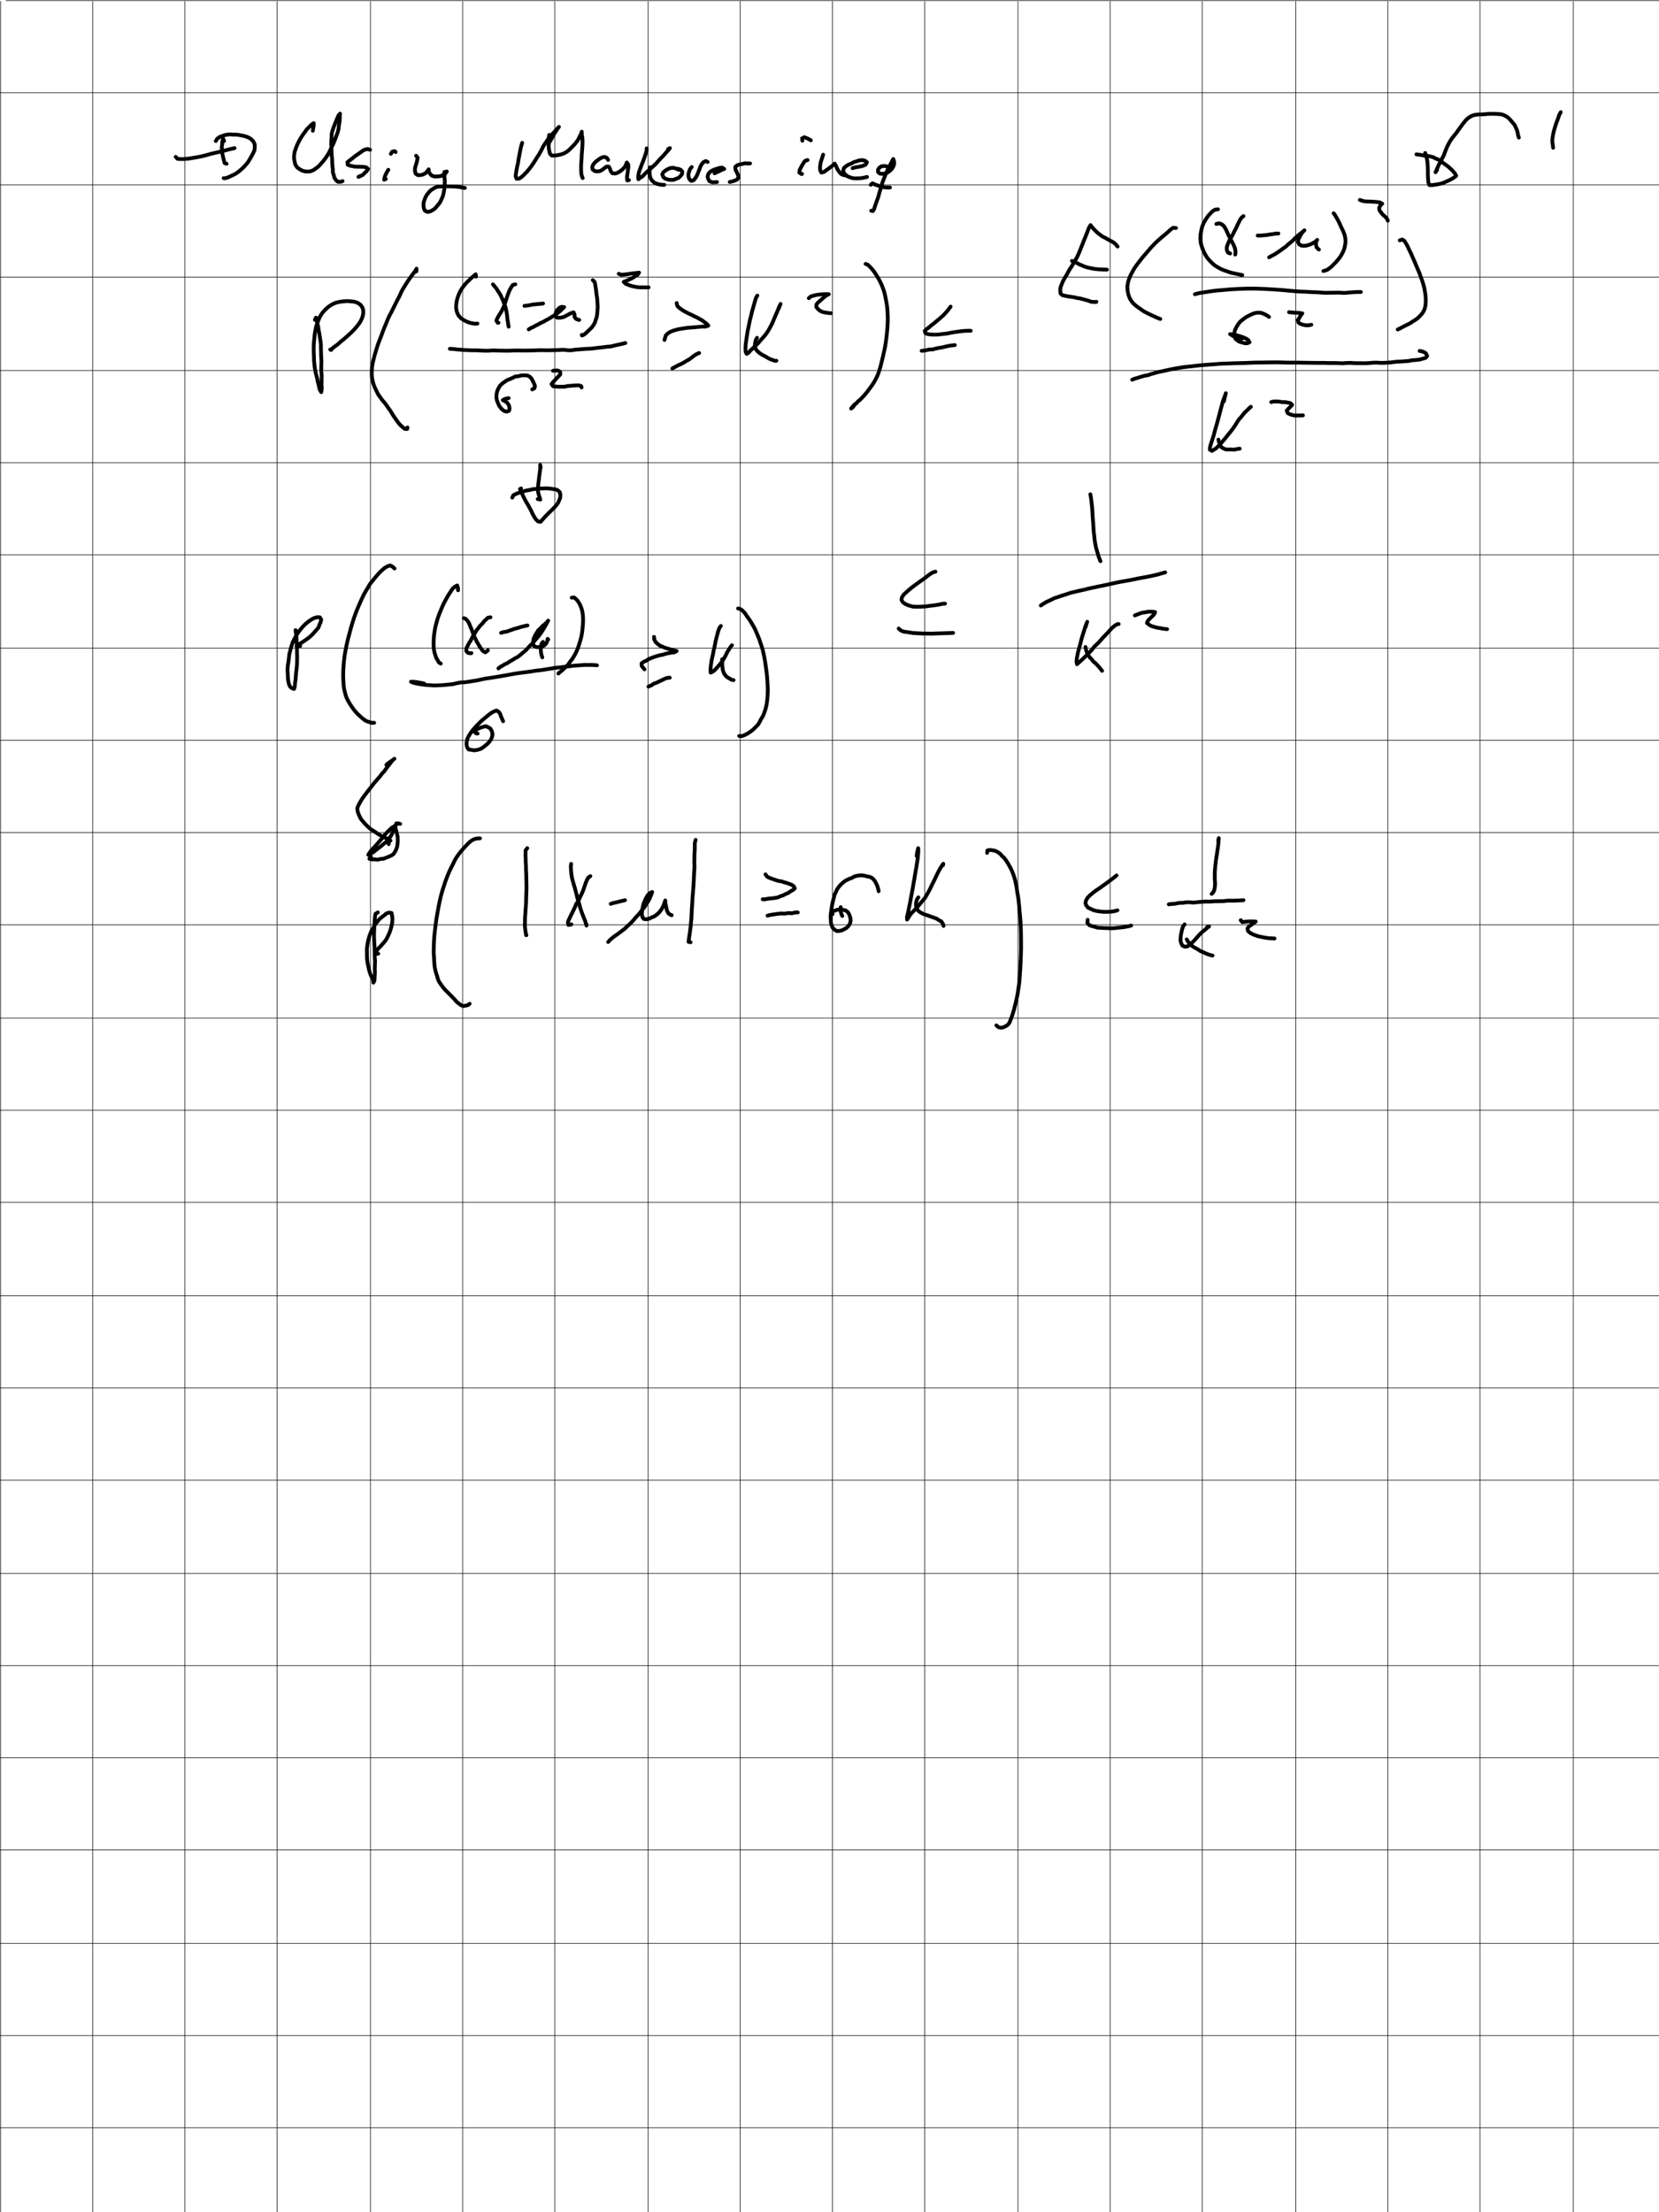 <svg height="1872" viewBox="0 0 1404 1872" width="1404" xmlns="http://www.w3.org/2000/svg"> viewBox="0 0 1404 1872" version="1.1">
<g id="surface1">
<rect x="0" y="0" width="1404" height="1872" style="fill:rgb(100%,100%,100%);fill-opacity:1;stroke:none;"/>
<path style="fill:none;stroke-width:0.5;stroke-linecap:butt;stroke-linejoin:miter;stroke:rgb(0%,0%,0%);stroke-opacity:1;stroke-miterlimit:10;" d="M 0 0 L 1404 0 " transform="matrix(1,0,0,-1,5,0.5)"/>
<path style="fill:none;stroke-width:0.5;stroke-linecap:butt;stroke-linejoin:miter;stroke:rgb(0%,0%,0%);stroke-opacity:1;stroke-miterlimit:10;" d="M 0 0 L 1404 0 " transform="matrix(1,0,0,-1,0,78.5)"/>
<path style="fill:none;stroke-width:0.5;stroke-linecap:butt;stroke-linejoin:miter;stroke:rgb(0%,0%,0%);stroke-opacity:1;stroke-miterlimit:10;" d="M 0 0 L 1404 0 " transform="matrix(1,0,0,-1,0,156.5)"/>
<path style="fill:none;stroke-width:0.5;stroke-linecap:butt;stroke-linejoin:miter;stroke:rgb(0%,0%,0%);stroke-opacity:1;stroke-miterlimit:10;" d="M 0 0 L 1404 0 " transform="matrix(1,0,0,-1,0,234.5)"/>
<path style="fill:none;stroke-width:0.5;stroke-linecap:butt;stroke-linejoin:miter;stroke:rgb(0%,0%,0%);stroke-opacity:1;stroke-miterlimit:10;" d="M 0 0 L 1404 0 " transform="matrix(1,0,0,-1,0,313.5)"/>
<path style="fill:none;stroke-width:0.5;stroke-linecap:butt;stroke-linejoin:miter;stroke:rgb(0%,0%,0%);stroke-opacity:1;stroke-miterlimit:10;" d="M 0 0 L 1404 0 " transform="matrix(1,0,0,-1,0,391.5)"/>
<path style="fill:none;stroke-width:0.5;stroke-linecap:butt;stroke-linejoin:miter;stroke:rgb(0%,0%,0%);stroke-opacity:1;stroke-miterlimit:10;" d="M 0 0 L 1404 0 " transform="matrix(1,0,0,-1,0,469.5)"/>
<path style="fill:none;stroke-width:0.5;stroke-linecap:butt;stroke-linejoin:miter;stroke:rgb(0%,0%,0%);stroke-opacity:1;stroke-miterlimit:10;" d="M 0 0 L 1404 0 " transform="matrix(1,0,0,-1,0,548.5)"/>
<path style="fill:none;stroke-width:0.5;stroke-linecap:butt;stroke-linejoin:miter;stroke:rgb(0%,0%,0%);stroke-opacity:1;stroke-miterlimit:10;" d="M 0 0 L 1404 0 " transform="matrix(1,0,0,-1,0,626.5)"/>
<path style="fill:none;stroke-width:0.5;stroke-linecap:butt;stroke-linejoin:miter;stroke:rgb(0%,0%,0%);stroke-opacity:1;stroke-miterlimit:10;" d="M 0 0 L 1404 0 " transform="matrix(1,0,0,-1,0,704.5)"/>
<path style="fill:none;stroke-width:0.5;stroke-linecap:butt;stroke-linejoin:miter;stroke:rgb(0%,0%,0%);stroke-opacity:1;stroke-miterlimit:10;" d="M 0 0 L 1404 0 " transform="matrix(1,0,0,-1,0,782.5)"/>
<path style="fill:none;stroke-width:0.5;stroke-linecap:butt;stroke-linejoin:miter;stroke:rgb(0%,0%,0%);stroke-opacity:1;stroke-miterlimit:10;" d="M 0 0 L 1404 0 " transform="matrix(1,0,0,-1,0,861.5)"/>
<path style="fill:none;stroke-width:0.5;stroke-linecap:butt;stroke-linejoin:miter;stroke:rgb(0%,0%,0%);stroke-opacity:1;stroke-miterlimit:10;" d="M 0 0 L 1404 0 " transform="matrix(1,0,0,-1,0,939.5)"/>
<path style="fill:none;stroke-width:0.5;stroke-linecap:butt;stroke-linejoin:miter;stroke:rgb(0%,0%,0%);stroke-opacity:1;stroke-miterlimit:10;" d="M 0 0 L 1404 0 " transform="matrix(1,0,0,-1,0,1017.5)"/>
<path style="fill:none;stroke-width:0.5;stroke-linecap:butt;stroke-linejoin:miter;stroke:rgb(0%,0%,0%);stroke-opacity:1;stroke-miterlimit:10;" d="M 0 0 L 1404 0 " transform="matrix(1,0,0,-1,0,1096.5)"/>
<path style="fill:none;stroke-width:0.5;stroke-linecap:butt;stroke-linejoin:miter;stroke:rgb(0%,0%,0%);stroke-opacity:1;stroke-miterlimit:10;" d="M 0 0 L 1404 0 " transform="matrix(1,0,0,-1,0,1174.5)"/>
<path style="fill:none;stroke-width:0.5;stroke-linecap:butt;stroke-linejoin:miter;stroke:rgb(0%,0%,0%);stroke-opacity:1;stroke-miterlimit:10;" d="M 0 0 L 1404 0 " transform="matrix(1,0,0,-1,0,1252.5)"/>
<path style="fill:none;stroke-width:0.5;stroke-linecap:butt;stroke-linejoin:miter;stroke:rgb(0%,0%,0%);stroke-opacity:1;stroke-miterlimit:10;" d="M 0 0 L 1404 0 " transform="matrix(1,0,0,-1,0,1331.5)"/>
<path style="fill:none;stroke-width:0.5;stroke-linecap:butt;stroke-linejoin:miter;stroke:rgb(0%,0%,0%);stroke-opacity:1;stroke-miterlimit:10;" d="M 0 0 L 1404 0 " transform="matrix(1,0,0,-1,0,1409.5)"/>
<path style="fill:none;stroke-width:0.5;stroke-linecap:butt;stroke-linejoin:miter;stroke:rgb(0%,0%,0%);stroke-opacity:1;stroke-miterlimit:10;" d="M 0 0 L 1404 0 " transform="matrix(1,0,0,-1,0,1487.5)"/>
<path style="fill:none;stroke-width:0.5;stroke-linecap:butt;stroke-linejoin:miter;stroke:rgb(0%,0%,0%);stroke-opacity:1;stroke-miterlimit:10;" d="M 0 0 L 1404 0 " transform="matrix(1,0,0,-1,0,1565.5)"/>
<path style="fill:none;stroke-width:0.5;stroke-linecap:butt;stroke-linejoin:miter;stroke:rgb(0%,0%,0%);stroke-opacity:1;stroke-miterlimit:10;" d="M 0 0 L 1404 0 " transform="matrix(1,0,0,-1,0,1644.5)"/>
<path style="fill:none;stroke-width:0.5;stroke-linecap:butt;stroke-linejoin:miter;stroke:rgb(0%,0%,0%);stroke-opacity:1;stroke-miterlimit:10;" d="M 0 0 L 1404 0 " transform="matrix(1,0,0,-1,0,1722.5)"/>
<path style="fill:none;stroke-width:0.5;stroke-linecap:butt;stroke-linejoin:miter;stroke:rgb(0%,0%,0%);stroke-opacity:1;stroke-miterlimit:10;" d="M 0 0 L 1404 0 " transform="matrix(1,0,0,-1,0,1800.5)"/>
<path style="fill:none;stroke-width:0.5;stroke-linecap:butt;stroke-linejoin:miter;stroke:rgb(0%,0%,0%);stroke-opacity:1;stroke-miterlimit:10;" d="M 0 0 L 0 -1871 " transform="matrix(1,0,0,-1,1331.5,1)"/>
<path style="fill:none;stroke-width:0.5;stroke-linecap:butt;stroke-linejoin:miter;stroke:rgb(0%,0%,0%);stroke-opacity:1;stroke-miterlimit:10;" d="M 0 0 L 0 -1871 " transform="matrix(1,0,0,-1,1252.5,1)"/>
<path style="fill:none;stroke-width:0.5;stroke-linecap:butt;stroke-linejoin:miter;stroke:rgb(0%,0%,0%);stroke-opacity:1;stroke-miterlimit:10;" d="M 0 0 L 0 -1871 " transform="matrix(1,0,0,-1,1174.5,1)"/>
<path style="fill:none;stroke-width:0.5;stroke-linecap:butt;stroke-linejoin:miter;stroke:rgb(0%,0%,0%);stroke-opacity:1;stroke-miterlimit:10;" d="M 0 0 L 0 -1871 " transform="matrix(1,0,0,-1,1096.5,1)"/>
<path style="fill:none;stroke-width:0.5;stroke-linecap:butt;stroke-linejoin:miter;stroke:rgb(0%,0%,0%);stroke-opacity:1;stroke-miterlimit:10;" d="M 0 0 L 0 -1871 " transform="matrix(1,0,0,-1,1017.5,1)"/>
<path style="fill:none;stroke-width:0.5;stroke-linecap:butt;stroke-linejoin:miter;stroke:rgb(0%,0%,0%);stroke-opacity:1;stroke-miterlimit:10;" d="M 0 0 L 0 -1871 " transform="matrix(1,0,0,-1,939.5,1)"/>
<path style="fill:none;stroke-width:0.5;stroke-linecap:butt;stroke-linejoin:miter;stroke:rgb(0%,0%,0%);stroke-opacity:1;stroke-miterlimit:10;" d="M 0 0 L 0 -1871 " transform="matrix(1,0,0,-1,861.5,1)"/>
<path style="fill:none;stroke-width:0.5;stroke-linecap:butt;stroke-linejoin:miter;stroke:rgb(0%,0%,0%);stroke-opacity:1;stroke-miterlimit:10;" d="M 0 0 L 0 -1871 " transform="matrix(1,0,0,-1,782.5,1)"/>
<path style="fill:none;stroke-width:0.5;stroke-linecap:butt;stroke-linejoin:miter;stroke:rgb(0%,0%,0%);stroke-opacity:1;stroke-miterlimit:10;" d="M 0 0 L 0 -1871 " transform="matrix(1,0,0,-1,704.5,1)"/>
<path style="fill:none;stroke-width:0.5;stroke-linecap:butt;stroke-linejoin:miter;stroke:rgb(0%,0%,0%);stroke-opacity:1;stroke-miterlimit:10;" d="M 0 0 L 0 -1871 " transform="matrix(1,0,0,-1,626.5,1)"/>
<path style="fill:none;stroke-width:0.5;stroke-linecap:butt;stroke-linejoin:miter;stroke:rgb(0%,0%,0%);stroke-opacity:1;stroke-miterlimit:10;" d="M 0 0 L 0 -1871 " transform="matrix(1,0,0,-1,548.5,1)"/>
<path style="fill:none;stroke-width:0.5;stroke-linecap:butt;stroke-linejoin:miter;stroke:rgb(0%,0%,0%);stroke-opacity:1;stroke-miterlimit:10;" d="M 0 0 L 0 -1871 " transform="matrix(1,0,0,-1,469.5,1)"/>
<path style="fill:none;stroke-width:0.5;stroke-linecap:butt;stroke-linejoin:miter;stroke:rgb(0%,0%,0%);stroke-opacity:1;stroke-miterlimit:10;" d="M 0 0 L 0 -1871 " transform="matrix(1,0,0,-1,391.5,1)"/>
<path style="fill:none;stroke-width:0.5;stroke-linecap:butt;stroke-linejoin:miter;stroke:rgb(0%,0%,0%);stroke-opacity:1;stroke-miterlimit:10;" d="M 0 0 L 0 -1871 " transform="matrix(1,0,0,-1,313.5,1)"/>
<path style="fill:none;stroke-width:0.5;stroke-linecap:butt;stroke-linejoin:miter;stroke:rgb(0%,0%,0%);stroke-opacity:1;stroke-miterlimit:10;" d="M 0 0 L 0 -1871 " transform="matrix(1,0,0,-1,234.5,1)"/>
<path style="fill:none;stroke-width:0.5;stroke-linecap:butt;stroke-linejoin:miter;stroke:rgb(0%,0%,0%);stroke-opacity:1;stroke-miterlimit:10;" d="M 0 0 L 0 -1871 " transform="matrix(1,0,0,-1,156.5,1)"/>
<path style="fill:none;stroke-width:0.5;stroke-linecap:butt;stroke-linejoin:miter;stroke:rgb(0%,0%,0%);stroke-opacity:1;stroke-miterlimit:10;" d="M 0 0 L 0 -1871 " transform="matrix(1,0,0,-1,78.5,1)"/>
<path style="fill:none;stroke-width:0.5;stroke-linecap:butt;stroke-linejoin:miter;stroke:rgb(0%,0%,0%);stroke-opacity:1;stroke-miterlimit:10;" d="M 0 0 L 0 -1871 " transform="matrix(1,0,0,-1,0.5,1)"/>
</g>

<g class="layer">
<path class="Fineliner" color="black" d="M148.694,132.764 L150.311,134.445 L152.62,134.583 L155.178,134.571 L157.802,134.383 L160.685,134.069 L163.631,133.577 L166.668,133.059 L169.97,132.423 L172.963,131.733 L176.181,130.85 L178.951,130.04 L182.631,129.239 L185.979,128.443 L188.565,127.766 L191.119,127.143 L193.145,126.584 L195.264,126.102 L197.363,125.621 L198.502,125.324" fill="none" stroke="currentColor" stroke-linecap="round" stroke-linejoin="round" stroke-width="3.2"/>
<path class="Fineliner" color="black" d="M189.62,119.34 L188.816,117.226 L188.177,119.713 L188.006,122.289 L187.672,124.571 L187.851,126.894 L188.089,129.303 L188.464,131.594 L188.971,133.565 L189.575,136.04 L190.109,138.008 L191.753,138.57" fill="none" stroke="currentColor" stroke-linecap="round" stroke-linejoin="round" stroke-width="3.2"/>
<path class="Fineliner" color="black" d="M182.623,119.329 L183.844,117.368 L185.913,115.906 L188.648,114.888 L190.552,114.219 L192.634,113.901 L194.869,113.701 L197.078,113.924 L199.411,113.876 L201.687,114.121 L203.926,114.516 L206.408,115.029 L208.71,115.716 L210.753,116.572 L212.524,117.736 L214.54,119.85 L215.635,122.423 L215.573,125.134 L215.344,127.211 L214.312,129.405 L213.02,131.884 L211.614,134.332 L209.884,137.223 L207.869,139.63 L205.844,141.831 L203.51,143.906 L201.342,145.698 L198.998,147.241 L196.697,148.361 L194.657,149.356 L192.253,150.385 L190.224,150.899 L189.294,150.749" fill="none" stroke="currentColor" stroke-linecap="round" stroke-linejoin="round" stroke-width="3.2"/>
<path class="Fineliner" color="black" d="M264.753,110.64 L265.026,108.477 L265.484,106.278 L265.485,104.216 L263.576,105.479 L261.75,107.322 L259.538,109.554 L258.194,111.516 L256.378,113.95 L254.607,116.638 L252.951,119.609 L251.456,122.636 L250.303,125.738 L249.297,128.667 L248.856,131.815 L248.928,134.777 L249.462,137.337 L249.974,139.417 L251.537,141.725 L253.735,143.246 L255.92,144.463 L258.402,145.119 L260.537,145.155 L262.71,144.984 L265.056,144.056 L267.264,142.556 L268.873,141.353 L270.472,139.847 L271.915,138.194 L273.413,136.5 L274.902,134.604 L276.433,132.452 L277.893,130.19 L279.157,127.762 L280.362,125.102 L281.64,122.608 L282.805,119.929 L283.892,117.189 L284.754,114.69 L285.813,111.937 L286.537,108.971 L286.829,105.951 L287.358,103.281 L287.552,100.628 L287.638,98.304 L287.781,96.163 L286.423,97.751 L285.586,99.684 L284.477,102.347 L283.603,104.525 L282.686,106.795 L281.844,109.16 L281.11,111.43 L280.644,113.773 L280.622,116.287 L280.385,118.894 L280.322,121.576 L280.517,124.63 L280.58,127.66 L280.736,131.465 L281.094,134.93 L281.196,138.467 L281.416,141.075 L281.713,143.487 L281.661,145.719 L282.493,148.318 L282.998,150.444 L284.45,152.563 L286.011,153.874 L288.316,153.894 L289.923,153.276" fill="none" stroke="currentColor" stroke-linecap="round" stroke-linejoin="round" stroke-width="3.2"/>
<path class="Fineliner" color="black" d="M313.173,126.782 L311.27,126.092 L309.281,126.458 L307.287,127.332 L305.516,128.64 L303.237,130.221 L301.541,131.4 L299.909,132.619 L297.746,134.375 L295.59,135.971 L294.005,137.305 L294.264,139.392 L296.306,140.216 L298.299,140.61 L300.505,141.01 L302.864,141.11 L305.34,141.126 L307.823,141.216 L309.989,141.677 L311.526,142.988 L310.301,144.786 L308.71,146.285 L307.068,147.954 L305.212,148.915 L303.341,149.697 L304.84,148.884" fill="none" stroke="currentColor" stroke-linecap="round" stroke-linejoin="round" stroke-width="3.2"/>
<path class="Fineliner" color="black" d="M328.62,143.657 L327.398,145.704 L326.325,147.849 L325.51,149.941 L325.119,152.057 L326.448,151.474" fill="none" stroke="currentColor" stroke-linecap="round" stroke-linejoin="round" stroke-width="3.2"/>
<path class="Fineliner" color="black" d="M330.779,130.187 L331.93,128.38 L333.93,127.895 L334.83,128.662" fill="none" stroke="currentColor" stroke-linecap="round" stroke-linejoin="round" stroke-width="3.2"/>
<path class="Fineliner" color="black" d="M352.139,131.782 L353.467,133.475 L353.018,135.821 L352.412,138.259 L351.743,140.265 L351.237,142.277 L351.153,144.814 L351.86,147.036 L353.605,148.206 L355.887,148.176 L357.881,147.718 L359.969,146.653 L361.51,145.081 L362.768,143.275 L362.829,145.465 L364.048,147.188 L365.526,148.702 L367.822,149.348 L370.275,149.308 L372.896,149.014 L375.107,147.969 L376.824,146.944 L378.143,145.125 L376.044,145.581 L376.205,147.757 L376.133,150.196 L376.474,153.046 L376.345,155.148 L376.245,157.337 L376.126,159.544 L375.714,161.657 L375.374,163.708 L374.868,165.771 L374.001,167.773 L373.195,169.686 L372.128,171.656 L370.67,173.399 L369.351,174.967 L367.973,176.578 L366.26,177.743 L364.169,178.897 L361.666,179.337 L359.566,178.284 L358.693,176.308 L358.41,173.811 L358.49,171.639 L359.156,169.333 L360.052,166.979 L361.191,164.927 L362.666,163.062 L364.206,161.298 L365.987,160.119 L367.85,158.937 L369.789,158.113 L372.395,157.8 L374.719,157.754 L377.145,157.619 L379.217,157.662 L382.156,157.757 L384.283,157.815 L386.324,157.986 L389.192,158.304 L391.728,158.828 L393.424,159.022" fill="none" stroke="currentColor" stroke-linecap="round" stroke-linejoin="round" stroke-width="3.2"/>
<path class="Fineliner" color="black" d="M441.93,120.844 L441.085,123.635 L440.494,126.237 L439.917,129.147 L439.34,132.241 L438.742,135.374 L438.377,138.131 L437.739,140.638 L437.339,142.782 L436.943,144.866 L436.582,147.229 L436.427,149.261 L437.218,151.281 L439.246,151.191 L441.07,150.055 L442.904,148.409 L444.441,146.825 L446.083,145.21 L447.842,143.002 L449.558,140.826 L451.188,138.453 L452.8,135.943 L454.241,133.56 L455.83,131.231 L457.197,128.81 L458.569,126.271 L459.671,123.96 L461.063,121.798 L462.461,119.796 L463.715,117.883 L465.16,116.038 L466.595,114.222 L468.264,112.562 L469.88,110.889 L471.549,108.877 L473.031,107.364 L471.759,109.046 L470.367,111.241 L469.067,113.229 L467.579,115.945 L466.226,118.373 L464.814,120.552 L464.396,121.897" fill="none" stroke="currentColor" stroke-linecap="round" stroke-linejoin="round" stroke-width="3.2"/>
<path class="Fineliner" color="black" d="M464.433,116.336 L464.79,114.146 L465.038,116.404 L464.378,118.694 L464.316,121.21 L464.286,123.484 L464.503,125.742 L464.868,128.002 L465.469,130.101 L466.857,131.592 L469.467,131.674 L471.952,131.293 L474.006,130.883 L476.385,130.176 L478.368,129.224 L480.448,127.856 L482.26,126.28 L483.78,124.726 L485.436,123.056 L486.865,121.449 L488.169,119.79 L489.472,117.91 L490.443,115.735 L491.628,113.547 L492.327,111.436 L492.342,113.737 L492.747,115.925 L492.942,118.305 L492.976,120.912 L492.875,123.811 L492.699,126.223 L492.475,128.797 L492.264,131.408 L492.218,133.712 L492.045,136.061 L491.858,138.133 L491.765,140.893 L491.79,143.398 L491.87,145.891 L492.166,148.247 L492.988,150.438 L493.134,150.675" fill="none" stroke="currentColor" stroke-linecap="round" stroke-linejoin="round" stroke-width="3.2"/>
<path class="Fineliner" color="black" d="M514.641,135.317 L513.509,133.517 L511.44,132.732 L509.248,133.307 L507.245,134.49 L505.102,136.095 L503.402,137.481 L501.895,139.481 L501.169,141.441 L501.565,143.415 L503.346,144.775 L505.535,145.079 L507.737,144.765 L509.795,143.643 L511.425,142.307 L513.262,140.978 L515.268,141.049 L516.305,143.11 L516.976,145.085 L518.268,146.658 L520.657,146.857 L522.614,146.248 L524.798,144.946 L526.853,143.281 L528.565,141.565 L529.742,139.377 L530.468,137.481 L531.687,139.328 L531.745,141.796 L531.412,144.057 L531.106,146.473 L530.8,148.468 L530.596,150.561 L530.877,152.674 L532.264,152.41" fill="none" stroke="currentColor" stroke-linecap="round" stroke-linejoin="round" stroke-width="3.2"/>
<path class="Fineliner" color="black" d="M547.258,125.532 L547.172,127.719 L546.358,130.387 L545.466,133.173 L544.71,135.107 L544.02,137.077 L543.192,138.922 L542.431,141.058 L541.744,142.957 L540.868,145.233 L540.405,147.423 L540.104,149.593 L540.27,151.657 L542.11,150.251 L543.812,149.188 L545.903,146.977 L547.406,145.561 L549.196,143.94 L551.026,142.343 L552.708,140.782 L554.415,139.262 L555.976,137.606 L557.388,135.99 L559.316,133.818 L561.04,132.13 L562.627,130.364 L564.088,128.661 L565.72,126.938 L566.949,125.302 L565.318,126.235" fill="none" stroke="currentColor" stroke-linecap="round" stroke-linejoin="round" stroke-width="3.2"/>
<path class="Fineliner" color="black" d="M550.225,141.51 L549.736,144.006 L549.769,146.337 L550.042,148.959 L550.636,151.05 L551.934,152.986 L554.047,154.729 L556.137,155.6 L558.518,156.191 L561.275,156.462 L562.179,156.424" fill="none" stroke="currentColor" stroke-linecap="round" stroke-linejoin="round" stroke-width="3.2"/>
<path class="Fineliner" color="black" d="M574.069,143.511 L572.232,142.675 L569.965,142.001 L567.557,142.153 L565.443,142.962 L563.253,144.217 L561.448,145.715 L560.458,147.493 L561.311,149.79 L562.957,151.168 L565.077,151.84 L567.671,152.263 L570.112,152.143 L572.362,151.225 L574.253,150.504 L575.803,149.08 L577.175,147.344 L577.404,145.19 L575.912,143.542 L573.69,142.784 L574.421,143.704" fill="none" stroke="currentColor" stroke-linecap="round" stroke-linejoin="round" stroke-width="3.2"/>
<path class="Fineliner" color="black" d="M585.394,141.335 L583.921,143.159 L583.089,145.428 L582.594,147.634 L582.731,149.637 L583.488,151.722 L584.99,153.095 L586.977,152.547 L588.273,151.021 L589.441,149.208 L590.349,147.261 L591.161,145.187 L592.009,143.064 L592.679,141.141 L593.797,138.995 L595.308,137.217 L597.276,136.275 L598.882,137.074" fill="none" stroke="currentColor" stroke-linecap="round" stroke-linejoin="round" stroke-width="3.2"/>
<path class="Fineliner" color="black" d="M604.722,146.657 L606.649,145.742 L608.697,144.876 L610.909,143.662 L612.917,142.992 L611.125,141.811 L608.886,142.084 L606.776,142.779 L604.559,143.445 L602.427,144.481 L600.679,145.641 L599.259,147.591 L598.855,149.643 L599.45,151.666 L600.52,153.385 L602.571,154.217 L604.746,154.218 L606.785,154.066 L606.785,154.066" fill="none" stroke="currentColor" stroke-linecap="round" stroke-linejoin="round" stroke-width="3.2"/>
<path class="Fineliner" color="black" d="M634.785,138.3 L632.623,138.348 L630.296,138.187 L628.314,138.699 L626.114,139.093 L624.124,139.763 L622.293,141.145 L622.403,143.458 L623.435,145.565 L624.428,147.669 L625.052,149.841 L624.005,151.826 L621.893,152.819 L619.876,153.483 L617.578,154.005 L617.578,154.005" fill="none" stroke="currentColor" stroke-linecap="round" stroke-linejoin="round" stroke-width="3.2"/>
<path class="Fineliner" color="black" d="M683.424,135.443 L681.501,136.016 L680.164,137.637 L678.91,139.74 L677.859,141.662 L676.733,143.926 L676.449,146.106 L678.371,147.299 L678.745,147.153" fill="none" stroke="currentColor" stroke-linecap="round" stroke-linejoin="round" stroke-width="3.2"/>
<path class="Fineliner" color="black" d="M679.056,119.111 L678.769,117.067 L680.769,116.132 L683.58,117.262 L685.746,118.436 L686.218,118.775" fill="none" stroke="currentColor" stroke-linecap="round" stroke-linejoin="round" stroke-width="3.2"/>
<path class="Fineliner" color="black" d="M696.645,130.889 L695.982,132.938 L695.246,135.173 L694.606,137.204 L694.168,139.545 L693.937,141.826 L694.142,144.217 L695.142,146.04 L697.103,145.583 L699.052,144.222 L701.128,142.753 L703.099,141.27 L704.829,139.88 L706.368,138.454 L707.421,140.3 L708.247,142.215 L709.278,144.117 L710.617,146.008 L712.105,147.408 L713.991,148.196 L716.409,148.443 L716.409,148.443" fill="none" stroke="currentColor" stroke-linecap="round" stroke-linejoin="round" stroke-width="3.2"/>
<path class="Fineliner" color="black" d="M721.541,142.318 L723.576,141.679 L726.167,141.233 L728.279,140.852 L730.632,140.217 L732.661,139.219 L733.676,137.292 L731.998,135.947 L729.728,135.481 L727.307,135.712 L725.134,136.401 L722.508,137.227 L720.749,138.256 L718.246,139.251 L716.001,140.614 L714.16,142.227 L713.533,144.501 L714.374,146.613 L715.832,148.34 L717.559,149.384 L719.91,150.238 L722.004,150.859 L724.352,150.935 L726.909,150.91 L729.604,150.671 L732.392,150.048 L733.76,149.744" fill="none" stroke="currentColor" stroke-linecap="round" stroke-linejoin="round" stroke-width="3.2"/>
<path class="Fineliner" color="black" d="M750.309,140.71 L748.314,140.479 L746.082,140.677 L744.253,141.814 L743.088,143.548 L743.066,145.578 L744.658,146.911 L747.029,147.125 L749.274,146.803 L751.538,145.762 L753.274,144.4 L754.835,142.874 L756.064,140.762 L756.762,138.784 L756.64,136.571 L755.98,134.537 L754.952,136.281 L753.975,138.203 L752.798,140.598 L751.434,143.225 L750.446,145.247 L749.504,147.42 L748.683,149.649 L747.724,152.049 L746.807,154.37 L746.148,156.895 L745.374,159.43 L744.631,161.777 L743.938,164.05 L743.266,166.768 L742.249,169.464 L741.365,172.038 L740.536,174.252 L739.856,176.681 L738.79,178.567 L737.298,178.305" fill="none" stroke="currentColor" stroke-linecap="round" stroke-linejoin="round" stroke-width="3.2"/>
<path class="Fineliner" color="black" d="M736.906,156.373 L738.449,155.082 L740.307,156.097 L742.231,156.745 L744.155,157.421 L746.393,157.982 L748.495,158.498 L750.645,158.666 L753.196,158.667 L753.196,158.667" fill="none" stroke="currentColor" stroke-linecap="round" stroke-linejoin="round" stroke-width="3.2"/>
<path class="Fineliner" color="black" d="M266.499,270.692 L267.402,268.788 L268.115,270.938 L268.402,273.122 L268.954,275.098 L269.405,277.414 L269.786,279.959 L270.365,282.968 L270.872,286.337 L271.42,290.023 L271.608,292.115 L271.556,294.137 L271.691,298.098 L271.735,300.139 L271.829,302.218 L271.982,304.518 L272.018,306.733 L271.891,310.707 L271.926,314.435 L272.218,317.762 L272.163,320.605 L272.195,323.055 L272.093,325.165 L272.275,327.646 L272.224,329.677 L271.868,331.84 L270.648,329.805 L269.987,327.232 L269.569,325.239 L268.89,322.792 L268.4,320.057 L267.707,317.579 L267.035,314.793 L266.434,311.544 L266.082,308.436 L265.715,304.651 L265.722,302.431 L265.628,300.261 L265.522,298.21 L265.464,296.091 L265.468,293.914 L265.55,291.722 L265.664,289.545 L265.905,287.511 L266.093,285.348 L266.337,282.938 L266.709,280.562 L267.171,278.24 L267.625,275.99 L268.354,273.954 L269.12,271.99 L269.881,269.948 L270.822,267.922 L271.936,266.055 L273.117,264.373 L275.573,261.709 L278.289,259.322 L281.159,257.545 L284.022,256.239 L286.754,255.551 L289.136,255.158 L291.544,254.94 L293.729,254.756 L295.748,254.91 L297.833,255.086 L300.09,255.35 L302.763,256.309 L305.053,257.886 L306.495,259.854 L307.351,262.08 L307.475,264.543 L307.036,267.304 L305.982,270.17 L304.821,272.397 L303.469,274.363 L301.577,276.8 L299.366,279.245 L296.857,281.762 L293.953,284.404 L290.997,286.993 L288.173,289.253 L285.71,291.483 L283.401,293.162 L281.534,294.518 L280.235,296.135 L279.477,295.759" fill="none" stroke="currentColor" stroke-linecap="round" stroke-linejoin="round" stroke-width="3.2"/>
<path class="Fineliner" color="black" d="M352.385,229.654 L352.487,227.35 L351.337,229.49 L349.815,231.417 L348.398,233.315 L346.694,235.638 L344.956,238.203 L343.047,241.198 L340.943,244.599 L339.874,246.533 L338.894,248.75 L337.791,251.101 L336.512,253.529 L335.223,256.061 L333.91,258.683 L332.581,261.351 L331.202,264.171 L329.688,266.924 L328.25,270.01 L326.866,273.474 L325.423,276.875 L324.114,280.178 L322.919,283.461 L321.674,286.7 L320.395,289.943 L319.262,293.304 L318.228,296.612 L317.302,299.689 L316.506,302.661 L315.822,305.527 L315.247,308.05 L314.86,310.7 L314.7,313.554 L314.643,316.126 L314.723,318.435 L314.976,320.478 L315.793,324.128 L317.049,327.643 L318.568,330.743 L319.982,333.677 L321.938,336.361 L323.744,338.884 L325.438,340.73 L327.259,343.206 L328.896,345.606 L330.404,347.624 L331.752,349.94 L333.009,351.916 L334.237,353.689 L335.453,355.467 L337.103,357.77 L338.873,359.737 L340.796,361.492 L342.552,362.916 L344.582,363.018 L344.832,361.691" fill="none" stroke="currentColor" stroke-linecap="round" stroke-linejoin="round" stroke-width="3.2"/>
<path class="Fineliner" color="black" d="M402.83,234.098 L402.574,232.091 L400.783,233.619 L398.786,235.329 L396.596,237.49 L394.723,239.29 L392.892,241.428 L391.085,243.894 L389.458,246.515 L388.158,249.367 L387.088,252.435 L386.42,255.309 L386.072,257.998 L386.028,260.564 L386.356,262.704 L386.912,264.651 L388.027,266.995 L389.888,269.102 L392.232,270.718 L394.64,271.987 L397.254,273.027 L399.577,273.541 L401.594,273.94 L403.635,273.866 L404.07,273.798" fill="none" stroke="currentColor" stroke-linecap="round" stroke-linejoin="round" stroke-width="3.2"/>
<path class="Fineliner" color="black" d="M417.175,240.618 L418.645,242.385 L420.049,244.037 L421.527,246.473 L422.776,248.215 L423.898,250.275 L424.838,252.405 L425.796,254.513 L426.579,256.739 L427.397,258.798 L428.001,260.783 L428.464,262.815 L428.929,265.531 L429.278,268.152 L429.422,270.327 L429.871,272.619 L430.11,274.762 L430.465,276.455" fill="none" stroke="currentColor" stroke-linecap="round" stroke-linejoin="round" stroke-width="3.2"/>
<path class="Fineliner" color="black" d="M436.129,240.572 L433.934,241.159 L432.818,242.824 L431.604,244.869 L430.479,247.465 L429.696,249.625 L428.94,251.757 L428.228,253.966 L427.589,255.97 L426.646,258.789 L425.51,261.163 L424.512,263.31 L423.167,265.428 L422.086,267.184 L420.917,269.292 L420.068,271.294 L421.248,273.172 L421.885,273.097" fill="none" stroke="currentColor" stroke-linecap="round" stroke-linejoin="round" stroke-width="3.2"/>
<path class="Fineliner" color="black" d="M443.865,258.832 L446.123,258.592 L448.473,258.185 L450.708,257.738 L453.044,257.494 L455.577,257.241 L457.587,257.1 L459.605,256.83 L459.605,256.83" fill="none" stroke="currentColor" stroke-linecap="round" stroke-linejoin="round" stroke-width="3.2"/>
<path class="Fineliner" color="black" d="M447.444,278.765 L449.257,277.579 L451.233,276.721 L453.367,275.537 L455.756,274.322 L457.864,273.188 L459.845,272.284 L462.044,270.998 L464.253,269.855 L466.554,268.46 L468.259,267.374 L470.087,266.378 L471.671,265.117 L473.986,263.234 L475.84,261.495 L477.446,259.878 L475.206,259.651 L473.339,260.56 L471.525,262.333 L470.384,264.6 L470.05,266.718 L470.835,268.567 L472.848,268.928 L474.875,268.743 L477.019,268.262 L479.253,267.081 L481.521,265.878 L483.434,264.945 L485.415,264.268 L486.259,266.182 L486.236,268.199 L487.441,269.806 L489.556,270.66 L490.204,270.703" fill="none" stroke="currentColor" stroke-linecap="round" stroke-linejoin="round" stroke-width="3.2"/>
<path class="Fineliner" color="black" d="M501.66,237.031 L503.24,238.639 L503.702,240.747 L504.179,243.606 L504.563,246.641 L504.787,248.68 L505.131,250.873 L505.425,253.238 L505.582,255.435 L505.685,257.538 L505.822,259.641 L505.68,261.801 L505.534,263.91 L505.338,266.028 L504.983,268.271 L504.117,270.939 L503.468,272.906 L502.252,275.112 L500.816,277.117 L499.207,278.618 L497.603,280.198 L496.141,281.611 L494.44,283.06 L492.582,283.938 L492.38,283.422" fill="none" stroke="currentColor" stroke-linecap="round" stroke-linejoin="round" stroke-width="3.2"/>
<path class="Fineliner" color="black" d="M523.637,231.69 L525.637,232.517 L528.12,232.328 L530.404,232.067 L533.106,231.702 L535.751,231.276 L538.369,231.038 L540.818,230.716 L539.529,232.62 L537.437,233.789 L535.76,234.976 L533.824,235.91 L531.876,236.815 L529.985,237.68 L527.837,238.545 L529.59,240.182 L532.033,241.165 L534.266,241.959 L536.808,242.543 L539.563,243.024 L542.186,243.194 L544.848,243.147 L547.078,243.258 L548.919,243.186" fill="none" stroke="currentColor" stroke-linecap="round" stroke-linejoin="round" stroke-width="3.2"/>
<path class="Fineliner" color="black" d="M380.709,295.17 L383.573,295.314 L386.633,295.69 L389.348,295.876 L392.364,296.146 L395.533,296.301 L399.082,296.42 L402.852,296.428 L406.92,296.636 L409.087,296.717 L411.41,296.798 L413.999,296.728 L416.743,296.553 L419.467,296.579 L422.304,296.694 L425.179,296.713 L428.157,296.773 L431.313,296.742 L434.575,296.632 L437.874,296.588 L441.316,296.649 L444.802,296.65 L448.346,296.599 L451.908,296.532 L455.395,296.349 L458.947,296.324 L462.575,296.434 L466.111,296.359 L469.603,296.299 L473.204,296.176 L476.828,295.972 L480.239,296.353 L483.461,296.413 L486.596,295.931 L489.658,295.695 L492.645,295.454 L495.647,295.218 L498.577,295.127 L501.24,294.944 L503.78,294.605 L506.314,294.307 L508.806,294.047 L511.118,293.75 L513.372,293.449 L515.565,293.295 L517.644,293.041 L519.65,292.477 L521.604,292.047 L527.36,290.767 L529.215,290.29" fill="none" stroke="currentColor" stroke-linecap="round" stroke-linejoin="round" stroke-width="3.2"/>
<path class="Fineliner" color="black" d="M450.407,329.544 L452.318,328.51 L452.731,326.529 L451.99,324.662 L451.042,322.663 L449.952,320.564 L448.591,318.948 L446.455,317.783 L443.829,317.58 L441.246,317.683 L438.429,318.389 L436.147,318.564 L433.807,319.761 L431.38,320.841 L429.072,321.727 L426.99,323.174 L425.151,324.432 L423.097,326.451 L421.632,328.963 L420.633,331.45 L420.185,334.246 L420.13,336.63 L420.575,338.956 L421.537,341.302 L422.402,343.304 L423.633,344.934 L424.907,346.505 L426.783,347.826 L428.883,348.372 L430.86,347.536 L431.261,345.528 L430.752,343.155 L429.505,341.061 L427.565,339.606 L425.524,338.588 L427.475,337.551 L429.772,336.988 L430.446,336.907" fill="none" stroke="currentColor" stroke-linecap="round" stroke-linejoin="round" stroke-width="3.2"/>
<path class="Fineliner" color="black" d="M468.001,313.748 L470.22,313.508 L472.327,313.581 L474.074,314.64 L474.196,316.767 L472.728,318.433 L471.257,319.816 L469.904,321.471 L468.099,323.224 L466.756,325.06 L468.012,326.829 L470.258,327.102 L472.896,327.26 L475.925,327.243 L478.126,327.185 L480.359,326.631 L482.429,326.517 L485.164,326.254 L487.481,326.162 L489.801,326.064 L491.795,326.681 L492.199,327.889" fill="none" stroke="currentColor" stroke-linecap="round" stroke-linejoin="round" stroke-width="3.2"/>
<path class="Fineliner" color="black" d="M572.69,256.44 L573.094,258.683 L574.502,260.201 L576.18,261.499 L578.588,263.096 L580.478,264.116 L582.715,265.284 L585.248,266.41 L587.703,267.702 L590.136,268.803 L592.265,270.039 L594.21,271.111 L596.494,272.804 L598.079,274.025 L599.446,275.543 L597.035,276.428 L594.683,276.328 L592.686,276.527 L590.373,276.669 L587.852,276.941 L585.09,277.161 L582.129,277.352 L579.101,277.787 L576.349,278.24 L573.763,278.645 L571.44,279.318 L569.295,279.968 L566.749,281.063 L564.848,282.395 L563.444,283.915 L562.726,286.245 L562.383,287.683" fill="none" stroke="currentColor" stroke-linecap="round" stroke-linejoin="round" stroke-width="3.2"/>
<path class="Fineliner" color="black" d="M591.687,298.741 L589.531,299.622 L587.345,301.033 L585.49,302.43 L583.515,303.931 L581.207,305.249 L578.819,306.705 L576.342,308.084 L573.863,309.108 L571.735,310.313 L569.007,311.787 L569.007,311.787" fill="none" stroke="currentColor" stroke-linecap="round" stroke-linejoin="round" stroke-width="3.2"/>
<path class="Fineliner" color="black" d="M640.939,250.151 L639.803,251.964 L639.038,254.488 L638.335,256.914 L637.529,259.809 L636.581,263.062 L635.678,266.828 L634.71,270.725 L634.273,272.737 L633.857,274.758 L633.46,276.772 L632.721,280.217 L632.149,283.782 L631.673,287.118 L631.248,289.982 L630.963,292.756 L630.908,295.088 L631.011,297.656 L631.917,299.459 L633.632,298.349 L635.208,296.444 L637.368,294.524 L639.35,292.668 L641.578,290.437 L643.814,287.815 L646.005,285.387 L647.973,283.051 L649.708,280.533 L651.126,278.187 L652.347,275.888 L653.449,273.739 L654.423,271.57 L655.26,269.43 L656.261,267.189 L657.198,264.995 L658.059,262.968 L658.827,261.042 L659.662,259.023 L660.594,257.21 L659.749,259.07 L659.097,260.976 L659.097,260.976" fill="none" stroke="currentColor" stroke-linecap="round" stroke-linejoin="round" stroke-width="3.2"/>
<path class="Fineliner" color="black" d="M640.66,285.885 L639.634,287.698 L639.016,290.177 L638.812,292.829 L639.476,295.311 L641.128,297.301 L642.866,298.799 L645.01,300.214 L647.481,301.485 L649.214,302.548 L651.635,303.832 L653.831,304.653 L655.784,305.338 L657.043,305.266" fill="none" stroke="currentColor" stroke-linecap="round" stroke-linejoin="round" stroke-width="3.2"/>
<path class="Fineliner" color="black" d="M684.488,252.328 L686.105,250.909 L688.063,250.273 L690.456,249.685 L692.584,249.342 L694.821,249.085 L697.218,248.967 L699.398,248.842 L701.437,248.994 L699.484,249.87 L697.829,251.189 L696.09,252.667 L694.122,254.405 L692.35,255.899 L690.932,257.691 L690.833,259.735 L692.231,261.528 L693.989,262.968 L695.898,263.912 L698.15,264.424 L700.588,264.796 L702.656,265.018 L703.184,265.016" fill="none" stroke="currentColor" stroke-linecap="round" stroke-linejoin="round" stroke-width="3.2"/>
<path class="Fineliner" color="black" d="M732.533,223.314 L734.476,224.036 L736.025,225.593 L738.178,227.897 L739.85,230.007 L741.721,232.875 L743.709,236.177 L744.671,237.993 L745.605,239.939 L746.517,242.042 L747.365,244.238 L748.167,246.559 L748.83,249.082 L749.383,251.717 L749.916,254.394 L750.409,257.09 L750.77,259.842 L751.025,262.608 L751.167,265.453 L751.299,268.372 L751.303,271.366 L751.155,274.383 L750.99,277.443 L750.748,280.297 L750.476,283.059 L750.134,285.979 L749.765,288.863 L749.339,291.686 L748.848,294.453 L748.332,296.849 L747.774,299.223 L747.191,301.946 L746.527,304.572 L745.917,307.09 L745.329,309.54 L744.699,311.773 L744.035,313.864 L743.363,315.876 L742.63,317.76 L741.018,321.028 L739.288,324.086 L737.442,326.807 L735.484,329.41 L733.611,331.955 L731.604,334.379 L729.615,336.477 L727.817,338.339 L726.166,339.609 L724.735,341.293 L723.024,342.489 L721.607,344.084 L720.268,345.718 L721.893,344.446 L723.185,342.596 L723.799,341.756" fill="none" stroke="currentColor" stroke-linecap="round" stroke-linejoin="round" stroke-width="3.2"/>
<path class="Fineliner" color="black" d="M804.494,259.463 L803.214,261.212 L802.003,262.811 L800.358,264.645 L798.249,266.927 L795.682,269.18 L793.071,271.371 L790.409,273.604 L787.885,275.556 L785.765,277.36 L784.077,278.545 L782.611,280.111 L783.299,282.078 L785.29,282.723 L787.442,283.023 L790.088,283.181 L792.325,283.185 L794.984,282.977 L797.943,282.622 L801.096,282.293 L804.221,281.668 L807.087,281.147 L809.811,280.796 L812.343,280.43 L814.809,280.124 L817.043,279.965 L819.705,279.887 L821.479,279.92" fill="none" stroke="currentColor" stroke-linecap="round" stroke-linejoin="round" stroke-width="3.2"/>
<path class="Fineliner" color="black" d="M779.988,296.867 L782.548,296.634 L784.567,296.156 L786.755,295.729 L789.229,295.727 L791.861,294.991 L794.499,294.428 L797.035,294.034 L799.558,293.449 L801.91,292.89 L803.885,292.511 L807.337,292.094 L808.058,292.033" fill="none" stroke="currentColor" stroke-linecap="round" stroke-linejoin="round" stroke-width="3.2"/>
<path class="Fineliner" color="black" d="M945.822,208.662 L944.463,206.966 L943,205.594 L941.129,204.442 L938.777,203.237 L936.957,202.214 L934.972,201.069 L932.928,200.106 L930.928,198.595 L929.107,197.257 L927.434,195.603 L925.93,194.139 L924.234,192.276 L922.909,190.464 L921.624,192.634 L920.705,194.988 L919.949,196.993 L919.115,199.096 L918.235,201.284 L917.34,203.509 L916.366,205.925 L915.404,208.346 L914.475,210.722 L913.443,213.292 L912.294,215.951 L910.885,218.782 L909.082,221.743 L907.288,224.851 L905.491,227.594 L903.882,230.389 L902.339,233.234 L900.843,235.599 L899.711,237.699 L898.882,239.677 L897.773,242.333 L897.302,244.28 L897.347,246.389 L897.55,248.465 L899.139,249.811 L901.253,250.291 L903.486,250.736 L906.199,251.145 L909.134,251.552 L911.175,252.113 L914.142,252.563 L916.84,253.295 L919.417,253.98 L921.427,254.553 L923.285,255.332 L925.515,255.507 L927.654,255.548 L927.874,255.371" fill="none" stroke="currentColor" stroke-linecap="round" stroke-linejoin="round" stroke-width="3.2"/>
<path class="Fineliner" color="black" d="M907.164,220.784 L909.07,221.448 L911.395,222.614 L913.762,223.846 L915.641,224.581 L917.786,225.574 L920.319,226.335 L923.151,226.952 L926.177,227.529 L929.623,227.873 L932.628,228.055 L936.815,228.16 L936.815,228.16" fill="none" stroke="currentColor" stroke-linecap="round" stroke-linejoin="round" stroke-width="3.2"/>
<path class="Fineliner" color="black" d="M995.21,192.941 L992.893,192.737 L991.126,193.88 L989.588,195.287 L987.492,197.186 L984.872,199.381 L983.26,200.655 L981.579,202.201 L979.647,203.856 L977.737,205.655 L975.976,207.559 L974.049,209.532 L972.158,211.731 L970.28,213.972 L968.301,216.214 L966.392,218.529 L964.608,220.763 L962.877,223.067 L961.306,225.173 L959.817,227.333 L958.493,229.773 L957.213,232.127 L956.124,234.41 L955.339,236.55 L954.697,238.562 L954.046,242.456 L954.274,246.094 L954.965,249.442 L956.099,252.41 L957.578,254.886 L959.266,256.906 L961.137,258.542 L963.08,260.058 L965.188,261.467 L967.381,263.078 L969.683,264.355 L972.063,265.542 L974.57,266.74 L976.912,267.796 L979.046,268.789 L981.022,269.583 L981.949,269.93" fill="none" stroke="currentColor" stroke-linecap="round" stroke-linejoin="round" stroke-width="3.2"/>
<path class="Fineliner" color="black" d="M1029.413,189.521 L1031.462,188.966 L1033.7,189.619 L1035.522,191.037 L1036.705,192.75 L1037.81,194.805 L1038.924,197.356 L1040.068,199.776 L1041.339,202.172 L1042.435,204.266 L1043.589,206.477 L1044.46,208.343 L1045.238,210.462 L1045.57,212.692 L1045.509,214.694 L1045.364,215.433" fill="none" stroke="currentColor" stroke-linecap="round" stroke-linejoin="round" stroke-width="3.2"/>
<path class="Fineliner" color="black" d="M1052.335,182.852 L1050.687,184.16 L1049.459,186.001 L1048.282,188.316 L1047.055,190.847 L1046.239,192.777 L1045.197,194.644 L1044.253,196.533 L1043.242,198.606 L1042.143,200.482 L1041.023,202.253 L1039.711,205.102 L1038.725,207.435 L1038.139,209.524 L1038.251,211.702 L1039.211,213.704 L1041.084,214.504 L1041.084,214.504" fill="none" stroke="currentColor" stroke-linecap="round" stroke-linejoin="round" stroke-width="3.2"/>
<path class="Fineliner" color="black" d="M1064.385,199.338 L1066.419,199.327 L1068.955,199.155 L1071.687,198.931 L1074.621,198.426 L1076.611,198.186 L1079.383,197.72 L1081.863,197.608 L1081.863,197.608" fill="none" stroke="currentColor" stroke-linecap="round" stroke-linejoin="round" stroke-width="3.2"/>
<path class="Fineliner" color="black" d="M1074.033,217.762 L1075.771,216.726 L1077.624,215.809 L1079.697,214.599 L1081.776,213.204 L1083.908,211.755 L1085.984,210.193 L1088.127,208.74 L1090.122,206.816 L1092.065,205.28 L1094.222,203.428 L1096.181,201.38 L1098.319,199.48 L1100.285,197.828 L1102.09,196.469 L1103.915,194.88 L1102.346,196.411 L1101.186,198.122 L1099.864,200.475 L1098.841,202.519 L1098.435,204.63 L1099.298,206.571 L1101.113,207.755 L1103.334,208.045 L1105.521,207.834 L1107.574,207.282 L1109.526,206.556 L1111.421,205.553 L1113.159,204.524 L1114.726,202.97 L1113.734,204.819 L1113.715,206.934 L1114.137,209.193 L1115.773,210.968 L1116.234,211.156" fill="none" stroke="currentColor" stroke-linecap="round" stroke-linejoin="round" stroke-width="3.2"/>
<path class="Fineliner" color="black" d="M1128.632,180.441 L1129.898,182.101 L1130.886,183.841 L1131.905,185.613 L1133.159,187.964 L1134.09,190.042 L1135.125,192.363 L1136.144,194.345 L1137.086,196.55 L1137.906,198.69 L1138.396,200.772 L1138.674,203.013 L1138.704,205.148 L1138.324,207.507 L1137.771,209.995 L1136.914,212.448 L1135.649,214.996 L1134.15,217.472 L1132.422,219.652 L1130.669,221.726 L1128.777,223.623 L1127.095,225.375 L1125.446,226.738 L1123.159,228.369 L1120.792,229.136 L1119.987,229.351" fill="none" stroke="currentColor" stroke-linecap="round" stroke-linejoin="round" stroke-width="3.2"/>
<path class="Fineliner" color="black" d="M1030.768,177.113 L1028.361,177.397 L1026.322,178.596 L1024.372,180.583 L1022.889,182.209 L1021.473,184.01 L1020.147,186.103 L1018.745,188.641 L1017.526,191.439 L1016.682,194.751 L1016.056,198.223 L1015.883,201.754 L1016.166,205.533 L1017.278,209.287 L1017.999,211.162 L1018.777,213.079 L1019.749,214.956 L1020.796,216.813 L1021.948,218.508 L1024.612,221.504 L1026.146,222.972 L1027.84,224.409 L1029.67,225.627 L1031.543,226.695 L1033.427,227.727 L1035.518,228.611 L1037.699,229.338 L1039.895,230.138 L1042.155,230.84 L1044.531,231.355 L1049.226,232.35 L1051.34,232.784 L1051.34,232.784" fill="none" stroke="currentColor" stroke-linecap="round" stroke-linejoin="round" stroke-width="3.2"/>
<path class="Fineliner" color="black" d="M1150.854,169.192 L1153.085,169.959 L1155.139,170.416 L1157.882,170.532 L1160.345,170.6 L1163.015,170.757 L1165.589,170.976 L1167.869,171.346 L1169.752,172.382 L1168.087,173.941 L1167.195,175.866 L1167.408,177.911 L1168.836,179.883 L1170.483,181.872 L1172.377,183.448 L1173.844,185.06 L1174.488,186.773" fill="none" stroke="currentColor" stroke-linecap="round" stroke-linejoin="round" stroke-width="3.2"/>
<path class="Fineliner" color="black" d="M1011.223,249.007 L1013.282,248.403 L1015.486,247.889 L1018.255,247.484 L1021.158,247.017 L1024.137,246.584 L1027.343,246.122 L1030.395,245.788 L1033.403,245.567 L1036.561,245.277 L1039.796,244.982 L1043.161,244.752 L1046.65,244.548 L1050.142,244.419 L1053.551,244.278 L1056.93,244.202 L1060.358,244.208 L1063.827,244.256 L1067.236,244.389 L1070.624,244.514 L1073.982,244.702 L1077.309,244.914 L1080.686,245.137 L1084.086,245.364 L1087.49,245.64 L1090.799,245.98 L1094.058,246.237 L1097.332,246.519 L1100.713,246.741 L1104.155,246.834 L1107.36,247.024 L1110.468,247.213 L1113.586,247.298 L1116.679,247.446 L1119.693,247.699 L1122.626,247.785 L1125.471,247.728 L1128.313,247.702 L1131.117,247.655 L1133.851,247.644 L1136.45,247.845 L1138.999,247.822 L1141.429,247.549 L1143.755,247.379 L1145.884,247.251 L1147.9,247.136 L1151.675,247.082 L1151.675,247.082" fill="none" stroke="currentColor" stroke-linecap="round" stroke-linejoin="round" stroke-width="3.2"/>
<path class="Fineliner" color="black" d="M1074.005,268.185 L1071.685,266.607 L1069.353,265.512 L1067.347,264.754 L1065.336,264.584 L1063.172,264.7 L1060.981,265.224 L1058.719,266.246 L1056.386,267.371 L1054.003,268.718 L1051.606,270.519 L1049.48,272.264 L1047.812,274.424 L1046.387,276.788 L1045.186,279.229 L1044.597,281.643 L1044.536,283.987 L1045.449,286.589 L1047.048,287.94 L1048.709,289.095 L1051.089,289.805 L1053.552,290.463 L1055.593,290.456 L1057.436,289.672 L1056.417,287.787 L1054.613,286.584 L1052.565,285.6 L1050.242,284.811 L1047.679,284.008 L1045.166,283.267 L1043.131,282.966 L1041.016,282.719 L1042.802,283.872 L1044.922,285.044 L1047.58,285.973 L1050.506,286.346 L1051.527,286.337" fill="none" stroke="currentColor" stroke-linecap="round" stroke-linejoin="round" stroke-width="3.2"/>
<path class="Fineliner" color="black" d="M1090.888,264.189 L1093.062,264.38 L1095.438,264.613 L1097.874,264.701 L1100.139,264.842 L1102.153,265.191 L1100.734,266.998 L1099.554,269.063 L1098.407,270.807 L1098.878,272.984 L1100.798,274.188 L1102.885,274.87 L1105.466,275.31 L1107.503,275.25 L1109.752,274.817 L1109.752,274.817" fill="none" stroke="currentColor" stroke-linecap="round" stroke-linejoin="round" stroke-width="3.2"/>
<path class="Fineliner" color="black" d="M1184.592,203.386 L1186.657,202.688 L1188.596,203.867 L1189.749,205.807 L1190.814,207.616 L1192.053,210.214 L1193.063,212.336 L1194.353,214.979 L1195.622,218.003 L1197.059,221.174 L1198.511,224.699 L1200.054,228.287 L1201.554,231.823 L1202.149,233.77 L1203.505,237.203 L1204.493,240.401 L1205.294,243.38 L1205.842,246.416 L1206.305,249.219 L1206.529,251.735 L1206.6,254.053 L1206.574,256.09 L1206.334,258.768 L1205.712,261.278 L1204.695,263.583 L1203.208,265.714 L1201.36,267.706 L1199.701,269.305 L1197.706,270.777 L1195.516,272.062 L1193.338,273.566 L1190.947,274.752 L1188.684,275.855 L1186.623,276.947 L1184.718,277.955 L1182.872,278.826 L1182.872,278.826" fill="none" stroke="currentColor" stroke-linecap="round" stroke-linejoin="round" stroke-width="3.2"/>
<path class="Fineliner" color="black" d="M958.176,321.296 L960.636,320.314 L962.735,319.76 L965.155,318.954 L968.16,318.079 L971.73,317.437 L973.619,316.691 L975.712,316.122 L977.923,315.462 L980.326,314.835 L982.883,314.312 L985.695,313.677 L988.652,313.015 L991.69,312.397 L994.755,311.799 L997.969,311.272 L1001.305,310.723 L1004.783,310.337 L1008.365,309.964 L1012.13,309.517 L1015.904,309.109 L1019.664,308.818 L1023.575,308.522 L1027.579,308.235 L1031.658,307.904 L1035.755,307.664 L1039.946,307.553 L1044.356,307.389 L1048.888,307.271 L1053.384,307.17 L1057.888,306.979 L1062.447,306.807 L1067.034,306.777 L1071.616,306.69 L1076.271,306.644 L1081.009,306.607 L1085.693,306.728 L1090.242,306.853 L1094.797,306.848 L1099.272,306.855 L1103.728,306.945 L1108.245,307.002 L1112.535,307.057 L1116.716,307.054 L1120.742,307.078 L1124.868,307.193 L1128.86,307.187 L1132.499,307.257 L1136.089,307.432 L1139.648,307.142 L1143.096,307.064 L1146.435,307.296 L1149.747,307.334 L1152.954,307.356 L1156.104,307.364 L1159.327,307.157 L1162.519,306.866 L1165.511,306.876 L1168.389,307.057 L1171.33,307.037 L1174.275,306.878 L1177.134,306.663 L1179.946,306.304 L1182.705,306.028 L1185.395,305.956 L1187.833,305.759 L1190.082,305.602 L1192.367,305.456 L1194.513,304.907 L1198.33,304.625 L1201.611,304.239 L1203.881,303.546 L1206.494,302.87 L1207.77,301.274 L1206.795,299.043 L1204.977,297.841 L1202.26,297.059 L1201.393,296.973" fill="none" stroke="currentColor" stroke-linecap="round" stroke-linejoin="round" stroke-width="3.2"/>
<path class="Fineliner" color="black" d="M1035.767,339.686 L1036.273,337.456 L1036.784,335.171 L1037.411,332.714 L1036.589,335.201 L1035.525,337.928 L1034.696,340.377 L1033.992,343.008 L1033.234,345.851 L1032.4,348.999 L1031.606,352.178 L1030.742,355.244 L1029.921,358.371 L1029.004,361.472 L1028.079,364.705 L1027.278,367.885 L1026.425,370.588 L1025.557,373.355 L1024.804,375.591 L1024.049,378.223 L1023.882,380.518 L1025.626,381.55 L1027.461,380.455 L1029.168,379.385 L1030.97,377.563 L1032.508,376.043 L1034.048,374.251 L1035.71,372.324 L1037.274,370.511 L1038.763,368.479 L1040.262,366.724 L1042.022,364.556 L1043.654,362.34 L1045.199,360.129 L1046.82,357.472 L1048.489,354.917 L1050.293,352.981 L1051.973,350.798 L1053.6,348.877 L1055.115,347.456 L1057.07,345.634 L1058.62,344.243 L1056.898,345.617 L1056.898,345.617" fill="none" stroke="currentColor" stroke-linecap="round" stroke-linejoin="round" stroke-width="3.2"/>
<path class="Fineliner" color="black" d="M1031.123,372.043 L1031.716,374.292 L1032.416,376.196 L1033.575,378.358 L1035.509,379.502 L1037.42,380.331 L1039.989,380.395 L1042.151,380.335 L1044.281,380.543 L1047.31,379.899 L1049.171,379.674" fill="none" stroke="currentColor" stroke-linecap="round" stroke-linejoin="round" stroke-width="3.2"/>
<path class="Fineliner" color="black" d="M1075.801,340.258 L1077.912,339.743 L1080.197,339.722 L1082.695,339.855 L1085.01,340.307 L1087.522,340.285 L1089.604,340.614 L1091.94,341.096 L1093.53,342.565 L1092.087,344.195 L1090.486,345.743 L1088.935,347.458 L1089.706,349.546 L1091.538,350.514 L1093.869,351.261 L1096.153,351.629 L1098.784,351.567 L1101.276,351.554 L1102.688,351.481" fill="none" stroke="currentColor" stroke-linecap="round" stroke-linejoin="round" stroke-width="3.2"/>
<path class="Fineliner" color="black" d="M1285.401,116.425 L1284.713,114.37 L1284.332,112.097 L1283.748,110.084 L1282.784,107.878 L1281.824,105.772 L1280.189,103.808 L1278.75,102.109 L1277.223,100.41 L1275.54,98.956 L1273.53,97.791 L1271.458,96.938 L1268.979,96.522 L1266.79,96.408 L1264.56,96.315 L1262.119,96.324 L1259.58,96.346 L1257.017,96.605 L1254.36,96.806 L1251.904,96.812 L1249.655,97.039 L1247.506,97.352 L1245.063,98.264 L1242.846,99.663 L1240.777,101.432 L1239.302,103.206 L1237.942,104.926 L1236.601,106.726 L1235.238,108.649 L1233.995,110.313 L1232.71,112.232 L1231.24,114.03 L1229.76,115.873 L1228.504,117.456 L1226.923,119.906 L1225.638,122.308 L1224.514,124.524 L1223.541,127.054 L1222.568,129.503 L1221.873,131.445 L1220.877,133.302 L1219.779,135.505 L1218.677,137.553 L1217.582,139.602 L1216.61,141.762 L1215.731,143.857 L1214.878,145.763 L1216.18,143.8 L1216.18,143.8" fill="none" stroke="currentColor" stroke-linecap="round" stroke-linejoin="round" stroke-width="3.2"/>
<path class="Fineliner" color="black" d="M1198.691,130.621 L1200.929,130.935 L1203.094,131.202 L1205.32,131.708 L1207.571,131.836 L1210.053,132.291 L1212.518,132.887 L1214.98,134.123 L1217.325,135.067 L1219.398,136.399 L1221.37,137.919 L1223.33,139.293 L1225.137,140.625 L1226.662,141.949 L1228.548,143.63 L1229.987,145.261 L1231.362,146.875 L1232.357,148.754 L1230.809,150.077 L1228.645,151.389 L1226.55,152.495 L1224.181,153.535 L1221.83,154.585 L1219.363,155.415 L1216.844,155.937 L1214.278,156.324 L1211.75,156.659 L1209.67,156.587 L1208.82,154.457 L1208.652,152.446 L1208.456,149.877 L1208.371,147.534 L1208.397,144.825 L1208.319,142.165 L1208.189,139.267 L1207.951,136.711 L1207.631,134.481 L1207.152,132.537 L1206.534,130.493 L1206.08,129.428" fill="none" stroke="currentColor" stroke-linecap="round" stroke-linejoin="round" stroke-width="3.2"/>
<path class="Fineliner" color="black" d="M1320.839,94.91 L1319.601,97.135 L1318.894,99.273 L1318.045,101.646 L1317.078,104.156 L1316.149,107.068 L1315.228,110.16 L1314.447,113.397 L1313.922,116.568 L1313.692,119.497 L1314.415,125.05 L1314.415,125.05" fill="none" stroke="currentColor" stroke-linecap="round" stroke-linejoin="round" stroke-width="3.2"/>
<path class="Fineliner" color="black" d="M791.677,483.736 L789.236,484.456 L787.058,485.844 L785.237,487.166 L783.184,488.78 L780.671,490.596 L777.845,492.595 L774.95,494.706 L771.987,496.905 L769.232,499.158 L766.725,501.368 L764.87,503.134 L763.267,505.483 L762.887,507.643 L764.134,509.686 L765.957,510.973 L768.315,512.107 L770.248,512.674 L772.522,513.319 L775.069,513.42 L777.818,513.432 L780.848,513.32 L783.868,513.1 L786.679,512.692 L789.446,512.368 L792.088,512.007 L794.606,511.612 L797.893,510.908 L799.801,510.795" fill="none" stroke="currentColor" stroke-linecap="round" stroke-linejoin="round" stroke-width="3.2"/>
<path class="Fineliner" color="black" d="M760.554,531.872 L762.291,533.46 L764.794,534.492 L767.024,534.802 L769.618,535.181 L772.815,535.673 L776.548,535.871 L778.646,535.972 L780.798,536.092 L783.095,536.113 L785.469,536.157 L787.887,536.196 L790.353,536.134 L792.797,536.039 L795.122,535.973 L797.359,535.907 L799.488,535.795 L801.535,535.772 L806.612,535.563 L806.612,535.563" fill="none" stroke="currentColor" stroke-linecap="round" stroke-linejoin="round" stroke-width="3.2"/>
<path class="Fineliner" color="black" d="M923.145,420.307 L922.763,418.259 L923.186,420.666 L923.543,423.141 L923.824,425.625 L924.129,428.121 L924.395,431.353 L924.621,435.425 L924.844,439.027 L925.175,442.788 L925.39,446.753 L925.66,450.414 L926.084,453.723 L926.402,457.161 L926.916,460.148 L927.467,463.033 L928.128,465.443 L929.047,468.439 L929.829,471.173 L931.016,474.216 L931.336,474.89" fill="none" stroke="currentColor" stroke-linecap="round" stroke-linejoin="round" stroke-width="3.2"/>
<path class="Fineliner" color="black" d="M880.827,512.373 L882.82,511.043 L885.37,509.46 L888.678,507.983 L890.535,507.037 L892.491,506.1 L894.641,505.442 L896.908,504.645 L899.287,503.837 L901.725,503.135 L904.214,502.227 L906.835,501.422 L909.507,500.844 L912.216,500.162 L914.946,499.583 L917.758,498.949 L920.688,498.217 L923.636,497.544 L926.65,496.939 L929.779,496.259 L933.023,495.604 L936.401,494.9 L939.894,494.126 L943.276,493.364 L946.622,492.657 L950.034,492.016 L953.445,491.444 L956.826,490.806 L960.183,490.161 L963.435,489.455 L966.569,488.88 L969.575,488.344 L972.457,487.778 L975.172,487.21 L977.733,486.643 L980.151,486.072 L982.301,485.391 L986.114,484.339 L986.114,484.339" fill="none" stroke="currentColor" stroke-linecap="round" stroke-linejoin="round" stroke-width="3.2"/>
<path class="Fineliner" color="black" d="M918.822,530.417 L919.377,528.269 L920.108,526.181 L919.215,528.454 L918.425,530.48 L917.659,533.12 L916.752,535.934 L915.809,538.839 L914.933,542.103 L914.14,545.273 L913.448,547.752 L912.783,550.241 L912.187,552.437 L911.802,554.599 L911.248,557.282 L911.072,559.862 L911.447,562.072 L913.165,560.533 L914.664,559.153 L916.806,557.242 L918.532,555.559 L920.422,553.522 L922.325,551.697 L924.177,549.772 L926.065,547.175 L927.963,545.433 L929.966,543.503 L931.622,541.623 L933.412,539.603 L935.354,537.615 L937.13,535.769 L938.755,533.924 L940.327,532.185 L941.781,530.782 L943.62,529.326 L945.597,528.144 L946.719,528.087" fill="none" stroke="currentColor" stroke-linecap="round" stroke-linejoin="round" stroke-width="3.2"/>
<path class="Fineliner" color="black" d="M918.632,547.484 L919.128,550.011 L919.805,551.984 L920.826,554.154 L922.143,556.205 L923.875,557.871 L925.371,559.848 L927.327,561.402 L928.776,563.008 L930.428,564.787 L932.095,566.952 L932.698,567.654" fill="none" stroke="currentColor" stroke-linecap="round" stroke-linejoin="round" stroke-width="3.2"/>
<path class="Fineliner" color="black" d="M960.444,520.789 L962.321,520.042 L964.665,519.142 L966.664,518.494 L969.04,518.148 L971.287,517.723 L973.309,517.582 L975.577,517.666 L977.606,517.999 L976.696,519.885 L975.024,521.616 L973.234,523.353 L971.578,525.051 L970.644,527.136 L972.501,528.732 L974.606,529.82 L976.716,530.447 L979.168,531.147 L981.65,531.497 L984.108,532.014 L986.384,532.269 L987.703,532.383" fill="none" stroke="currentColor" stroke-linecap="round" stroke-linejoin="round" stroke-width="3.2"/>
<path class="Fineliner" color="black" d="M457.555,395.701 L457.148,393.398 L457.275,395.422 L457.078,397.589 L456.761,400.275 L456.405,402.497 L456.178,404.686 L455.915,406.753 L455.632,408.943 L455.394,411.631 L455.235,414.232 L455.427,416.598 L455.988,418.763 L456.677,420.817 L457.23,422.795 L455.058,422.297 L455.058,422.297" fill="none" stroke="currentColor" stroke-linecap="round" stroke-linejoin="round" stroke-width="3.2"/>
<path class="Fineliner" color="black" d="M433.54,421.096 L434.434,419.091 L436.652,417.941 L439.124,417.008 L442.106,416.256 L444.353,415.333 L446.54,414.909 L448.921,414.498 L451.086,413.914 L453.351,413.774 L455.549,413.497 L457.559,413.412 L459.574,413.348 L462.403,413.215 L464.981,413.399 L467.67,413.766 L470.123,414.106 L472.083,414.871 L473.816,416.6 L474.293,419.181 L474.026,421.408 L473.176,423.458 L472.393,425.39 L470.77,427.589 L469.359,429.174 L467.838,430.733 L466.094,432.464 L464.304,434.214 L462.448,436.067 L460.929,437.688 L459.058,439.771 L457.544,441.538 L455.347,441.261 L453.49,439.43 L452.03,437.219 L450.655,434.715 L449.635,432.344 L448.266,429.901 L446.942,427.377 L445.435,424.955 L444.176,422.656 L443.057,420.405 L441.821,417.733 L440.909,415.87 L440.042,413.797 L441,413.335" fill="none" stroke="currentColor" stroke-linecap="round" stroke-linejoin="round" stroke-width="3.2"/>
<path class="Fineliner" color="black" d="M251.386,534.846 L250.114,533.23 L250.393,535.225 L250.719,537.553 L250.931,540.526 L250.91,543.215 L251.19,545.726 L251.33,548.564 L251.325,551.74 L251.44,555.137 L251.417,558.59 L251.36,562.213 L250.998,565.751 L250.621,569.017 L250.335,572.397 L250.159,574.949 L249.826,577.013 L249.598,579.061 L249.473,581.093 L248.842,582.992 L246.937,582.291 L245.418,580.979 L244.381,578.438 L243.808,575.342 L243.602,572.668 L243.514,569.811 L243.333,566.794 L243.55,563.438 L244.01,560.517 L244.467,557.322 L244.796,553.859 L245.574,550.757 L246.448,547.461 L247.572,543.956 L248.973,540.967 L250.616,537.85 L252.57,534.922 L254.77,532.035 L257.047,529.455 L259.302,527.355 L261.698,525.443 L263.935,524.015 L265.849,522.989 L268.506,522.26 L270.677,522.392 L271.837,524.283 L271.323,526.449 L270.49,528.336 L269.456,531.153 L267.587,533.318 L266.149,534.907 L264.597,536.677 L262.66,538.496 L260.622,540.163 L258.363,541.751 L256.401,543.085 L254.591,544.234 L252.675,545.207 L250.966,546.774 L253.276,546.809 L254.041,546.631" fill="none" stroke="currentColor" stroke-linecap="round" stroke-linejoin="round" stroke-width="3.2"/>
<path class="Fineliner" color="black" d="M333.904,481.086 L332.21,479.534 L330.257,478.49 L328.117,479.144 L325.463,480.585 L323.786,482.143 L321.752,483.936 L319.379,486.516 L318.072,488.047 L316.734,489.676 L315.334,491.441 L313.958,493.072 L312.61,495.033 L311.208,497.519 L309.629,500.069 L308.097,502.778 L306.675,505.702 L305.277,508.716 L303.833,512.035 L302.316,515.614 L300.871,519.296 L299.48,523.222 L298.157,527.337 L296.922,531.599 L295.791,535.869 L294.579,540.4 L293.447,545.215 L292.491,549.905 L291.685,554.556 L291.108,559.232 L290.74,563.655 L290.495,567.786 L290.436,571.991 L290.572,576.193 L290.81,580.035 L291.326,583.477 L292.06,586.512 L292.754,589.008 L293.696,591.312 L294.929,593.627 L296.16,595.738 L297.441,597.621 L298.573,599.35 L300.665,601.995 L302.842,604.362 L304.834,606.163 L306.452,607.632 L308.262,609.063 L309.966,610.144 L312.336,610.991 L314.889,611.76 L316.634,611.615" fill="none" stroke="currentColor" stroke-linecap="round" stroke-linejoin="round" stroke-width="3.2"/>
<path class="Fineliner" color="black" d="M387.646,499.494 L387.533,497.38 L386.923,495.419 L385.062,496.381 L383.194,497.923 L381.445,500.533 L379.77,503.076 L378.012,506.124 L376.207,509.391 L375.293,511.236 L374.38,513.195 L373.529,515.255 L372.657,517.354 L371.793,519.43 L371.049,521.53 L370.308,523.668 L369.686,525.782 L368.758,529.267 L368.264,531.435 L367.894,533.524 L367.342,537.384 L367.045,540.814 L366.982,544.212 L367.004,547.157 L367.176,549.343 L367.696,552.239 L368.468,554.601 L369.22,556.772 L370.407,558.72 L371.368,560.558 L373.033,561.513" fill="none" stroke="currentColor" stroke-linecap="round" stroke-linejoin="round" stroke-width="3.2"/>
<path class="Fineliner" color="black" d="M392.561,523.061 L394.424,523.876 L395.77,525.556 L396.895,527.234 L397.92,529.887 L398.759,531.813 L399.605,533.944 L400.575,536.546 L401.465,538.716 L402.452,540.751 L403.4,542.803 L404.756,545.091 L405.902,547.069 L407.329,549.151 L408.771,551.009 L410.683,552.012 L412.654,550.674 L412.884,550.244" fill="none" stroke="currentColor" stroke-linecap="round" stroke-linejoin="round" stroke-width="3.2"/>
<path class="Fineliner" color="black" d="M415.059,522.34 L412.93,522.723 L411.363,524.18 L409.761,525.704 L408.136,527.749 L406.422,529.436 L405.123,531.094 L403.192,533.552 L401.839,535.867 L400.558,537.797 L399.337,540.094 L398.151,542.411 L396.975,544.07 L395.67,546.72 L394.624,548.779 L394.593,550.817 L395.924,552.392 L398.139,552.881 L398.942,552.666" fill="none" stroke="currentColor" stroke-linecap="round" stroke-linejoin="round" stroke-width="3.2"/>
<path class="Fineliner" color="black" d="M424.076,535.511 L426.364,534.798 L428.475,534.575 L430.856,533.706 L432.782,533.086 L435.293,532.131 L437.993,531.44 L440.829,530.543 L443.55,529.856 L446.385,529.259 L446.385,529.259" fill="none" stroke="currentColor" stroke-linecap="round" stroke-linejoin="round" stroke-width="3.2"/>
<path class="Fineliner" color="black" d="M421.834,565.601 L423.376,564.325 L425.455,563.179 L427.434,561.987 L429.392,561.119 L431.46,559.732 L434.06,558.231 L435.829,557.073 L437.873,556.047 L439.801,554.657 L441.536,553.124 L443.398,551.588 L445.139,550.111 L446.844,548.28 L448.574,546.36 L450.482,544.593 L452.396,542.276 L454.431,539.91 L456.435,537.497 L458.253,534.949 L459.96,532.242 L461.452,529.728 L462.662,527.497 L463.932,525.147 L462.554,526.906 L460.754,528.465 L459.003,529.845 L457.419,531.604 L455.541,533.335 L453.949,535.893 L452.606,538.201 L451.661,540.282 L451.197,542.628 L451.086,544.663 L451.948,546.717 L454.02,547.596 L456.276,547.626 L458.308,547.15 L460.555,546.253 L462.105,544.668 L463.05,542.822 L463.472,540.611 L463.947,541.217" fill="none" stroke="currentColor" stroke-linecap="round" stroke-linejoin="round" stroke-width="3.2"/>
<path class="Fineliner" color="black" d="M483.84,505.78 L485.836,505.553 L487.627,507.042 L489.051,508.664 L490.58,511.157 L491.594,513.49 L492.393,515.743 L493.002,518.355 L493.34,521.221 L493.463,524.629 L493.342,528.27 L493.023,531.621 L492.605,535.404 L492.21,537.515 L491.784,539.548 L490.87,542.909 L489.942,545.887 L488.818,549.119 L487.704,551.59 L486.645,553.723 L485.399,555.886 L484.205,557.804 L482.817,559.453 L481.209,561.805 L479.56,563.875 L477.703,565.408 L476.207,566.839 L474.187,568.54 L472.545,569.928 L472.993,569.34" fill="none" stroke="currentColor" stroke-linecap="round" stroke-linejoin="round" stroke-width="3.2"/>
<path class="Fineliner" color="black" d="M459.476,543.158 L458.234,544.856 L457.832,546.995 L457.701,549.194 L457.735,551.471 L458.125,553.696 L458.94,556.309 L458.94,556.309" fill="none" stroke="currentColor" stroke-linecap="round" stroke-linejoin="round" stroke-width="3.2"/>
<path class="Fineliner" color="black" d="M358.858,578.391 L355.223,577.663 L352.132,577.122 L349.91,576.919 L347.799,576.909 L349.724,577.714 L352.363,578.374 L354.613,578.784 L357.626,579.246 L361.015,579.651 L364.94,579.887 L367.113,580.036 L369.445,579.989 L371.893,579.878 L374.531,579.765 L377.314,579.526 L380.256,579.236 L383.32,578.907 L386.489,578.146 L389.767,577.528 L393.111,577.354 L396.535,576.889 L400.034,576.328 L403.656,575.781 L407.243,574.97 L410.884,574.23 L414.623,573.686 L418.408,573.107 L422.153,572.496 L425.821,571.841 L429.436,571.231 L433.006,570.535 L436.54,569.92 L440.031,569.434 L443.526,569.003 L446.884,568.563 L450.108,568.093 L453.294,567.574 L456.419,567.235 L459.402,566.851 L462.249,566.372 L464.942,565.963 L467.495,565.564 L469.917,565.119 L472.404,564.863 L474.882,564.663 L477.134,564.288 L479.258,564.04 L481.285,563.862 L484.957,563.363 L488.326,563.122 L491.499,562.902 L494.666,562.683 L497.683,562.705 L500.45,562.672 L502.868,562.773 L505.24,563.005 L505.24,563.005" fill="none" stroke="currentColor" stroke-linecap="round" stroke-linejoin="round" stroke-width="3.2"/>
<path class="Fineliner" color="black" d="M425.772,610.288 L424.922,608.266 L424.027,606.425 L423.409,604.294 L422.119,602.376 L420.178,601.226 L417.976,602.083 L415.876,603.213 L414.17,604.454 L412.219,605.993 L409.834,608.018 L407.292,610.191 L405.096,612.351 L402.837,614.693 L400.679,617.145 L398.907,619.358 L397.642,621.264 L396.374,623.423 L395.483,625.287 L394.974,627.623 L394.832,629.825 L395.242,632.174 L396.534,634.206 L399.047,634.585 L401.268,634.967 L403.762,634.623 L406.416,633.865 L408.39,632.752 L410.614,631.045 L412.56,629.373 L414.053,627.797 L415.521,625.809 L416.506,623.3 L416.797,621.104 L416.287,618.895 L415.042,616.551 L413.107,615.377 L411.147,614.517 L408.628,615.117 L406.723,615.748 L404.833,616.543 L403.068,617.496 L401.269,619.048 L402.776,620.511 L404.181,620.761" fill="none" stroke="currentColor" stroke-linecap="round" stroke-linejoin="round" stroke-width="3.2"/>
<path class="Fineliner" color="black" d="M610.074,529.717 L608.82,531.337 L607.798,534.131 L607.048,537.07 L606.363,539.546 L605.678,542.227 L605.147,545.218 L604.537,548.076 L603.884,550.801 L603.371,553.85 L602.727,556.458 L602.189,559.116 L601.79,561.782 L601.417,564.731 L601.289,566.873 L601.398,569.204 L603.401,568.222 L605.191,566.733 L607.087,564.583 L608.991,562.409 L610.789,560.201 L612.343,557.832 L613.657,555.605 L614.527,553.794 L615.672,551.487 L616.95,549.493 L618.126,547.6 L619.436,546.02 L619.436,546.02" fill="none" stroke="currentColor" stroke-linecap="round" stroke-linejoin="round" stroke-width="3.2"/>
<path class="Fineliner" color="black" d="M611.172,557.841 L611.249,560.492 L611.236,562.871 L611.448,564.963 L611.757,567.022 L612.32,568.991 L613.566,571.14 L615.097,572.838 L617.282,574.099 L619.049,575.228 L620.831,575.529" fill="none" stroke="currentColor" stroke-linecap="round" stroke-linejoin="round" stroke-width="3.2"/>
<path class="Fineliner" color="black" d="M624.599,514.888 L626.87,515.525 L628.639,516.911 L630.679,519.224 L632.323,521.723 L634.201,524.221 L636.173,527.435 L637.219,529.256 L638.295,531.065 L639.345,533.185 L640.399,535.74 L641.532,538.405 L642.613,541.073 L643.513,543.885 L644.426,546.468 L645.268,549.133 L646.016,552.274 L646.705,555.426 L647.277,558.521 L647.779,561.652 L648.194,564.794 L648.614,567.814 L648.963,570.699 L649.23,573.582 L649.416,576.405 L649.566,579.076 L649.734,581.762 L649.762,584.197 L649.697,586.371 L649.584,588.636 L649.441,590.801 L648.999,594.78 L648.651,596.761 L647.792,600.293 L646.726,603.345 L645.643,606.031 L644.293,608.147 L642.847,610.961 L641.475,613.264 L639.864,614.836 L637.906,616.891 L635.766,618.644 L633.553,620.212 L631.519,621.37 L629.602,622.267 L627.294,623.039 L625.558,622.786" fill="none" stroke="currentColor" stroke-linecap="round" stroke-linejoin="round" stroke-width="3.2"/>
<path class="Fineliner" color="black" d="M326.985,647.215 L328.489,645.891 L330.226,644.657 L332.109,643.383 L333.78,642.072 L332.216,643.372 L330.837,645.101 L329.244,647.272 L327.903,648.869 L326.619,650.682 L325.172,652.655 L323.313,654.63 L321.345,657.24 L319.058,659.833 L316.669,662.578 L314.188,665.822 L312.903,667.483 L311.633,669.039 L309.513,671.841 L307.346,674.734 L305.668,677.247 L304.306,679.651 L303.103,681.917 L302.368,683.836 L302.533,685.932 L303.159,688.148 L304.217,690.637 L305.272,692.772 L306.915,694.837 L308.433,696.562 L309.913,698.126 L311.56,699.713 L313.521,701.549 L315.73,702.9 L317.814,704.242 L320.029,705.776 L322.354,707.143 L324.451,708.144 L326.322,709.046 L328.355,710.298 L330.488,711.272 L328.824,712.7 L328.966,714.323" fill="none" stroke="currentColor" stroke-linecap="round" stroke-linejoin="round" stroke-width="3.2"/>
<path class="Fineliner" color="black" d="M338.662,697.197 L336.66,696.679 L335.121,698.049 L333.505,699.317 L331.409,700.574 L329.804,702.157 L327.747,704.105 L326.038,705.84 L324.776,707.804 L323.256,709.57 L321.656,711.279 L320.024,713.207 L318.526,714.961 L317.177,716.493 L315.678,717.978 L313.961,719.852 L312.711,721.647 L311.672,723.424 L313.799,722.228 L315.74,721.294 L317.733,719.651 L319.99,717.906 L322.252,716.215 L324.397,714.327 L326.621,712.593 L328.302,710.432 L329.772,708.745 L331.202,706.737 L332.199,704.722 L333.115,702.371 L333.855,700.504 L334.648,698.605 L335.466,696.673 L334.675,698.742 L334.679,700.946 L335.346,703.105 L335.865,705.358 L336.462,707.669 L336.62,710.003 L336.581,712.316 L336.386,714.365 L336.096,716.518 L335.312,718.793 L334.29,720.776 L333.068,722.698 L331.135,723.965 L328.91,724.972 L326.86,725.735 L324.869,726.616 L322.135,726.861 L319.554,727.466 L317.066,727.182 L314.815,727.243 L312.621,726.714 L313.91,724.877 L313.91,724.877" fill="none" stroke="currentColor" stroke-linecap="round" stroke-linejoin="round" stroke-width="3.2"/>
<path class="Fineliner" color="black" d="M319.777,772.121 L317.846,773.222 L317.39,775.482 L317.131,778.26 L316.993,780.667 L316.811,783.522 L316.685,786.702 L316.526,790.138 L316.56,793.925 L316.764,797.737 L317.004,801.641 L317.032,803.667 L317.084,805.684 L317.129,807.725 L317.117,809.728 L317.427,813.597 L317.249,817.079 L317.17,820.163 L317.303,822.504 L317.152,825.265 L317.068,827.266 L316.921,829.625 L315.996,831.526 L315.838,829.503 L314.992,827.472 L313.969,825.694 L313.025,823.139 L312.384,820.889 L311.761,818.167 L311.157,815.348 L310.712,812.279 L310.56,809.035 L310.558,806.043 L310.485,802.817 L310.931,799.612 L311.415,796.693 L312.093,793.94 L313.105,790.761 L314.322,787.821 L315.866,785.24 L317.584,782.221 L319.475,779.716 L321.426,777.466 L323.544,775.743 L325.402,774.358 L327.068,772.926 L329.231,772.283 L331.319,772.537 L331.822,774.974 L332.137,777.303 L331.995,779.866 L331.722,781.869 L331.205,784.298 L330.585,786.482 L329.809,788.793 L328.921,790.78 L327.873,793.146 L326.67,795.275 L325.406,796.971 L324.028,798.516 L322.077,800.737 L320.026,802.773 L318.519,804.735 L317.39,806.69 L319.53,807.179 L320.084,806.986" fill="none" stroke="currentColor" stroke-linecap="round" stroke-linejoin="round" stroke-width="3.2"/>
<path class="Fineliner" color="black" d="M406.186,709.441 L403.256,709.572 L401.262,710.19 L399.347,711.072 L397.269,712.75 L394.986,714.991 L392.478,717.731 L390,720.592 L388.691,722.221 L387.376,724.025 L386.066,725.954 L384.699,728.34 L383.424,731.046 L382.119,733.639 L380.824,736.212 L379.585,738.983 L378.312,742.173 L377.018,745.626 L375.78,749.387 L374.505,753.303 L373.329,757.369 L372.3,761.771 L371.277,766.59 L370.371,771.643 L369.519,776.531 L368.781,781.532 L368.139,786.741 L367.591,791.841 L367.264,796.767 L367.083,801.482 L367.035,806.02 L367.313,810.628 L367.528,814.729 L367.831,817.944 L368.358,820.766 L369.026,823.305 L369.814,825.636 L370.526,828.262 L371.321,830.306 L373.022,832.845 L374.789,835.312 L376.605,837.517 L378.387,839.235 L380.129,841.04 L381.765,842.578 L383.39,844.34 L384.966,845.93 L386.318,847.61 L388.38,849.265 L390.19,850.597 L392.059,851.342 L394.102,850.989 L396.106,850.485 L397.471,849.371" fill="none" stroke="currentColor" stroke-linecap="round" stroke-linejoin="round" stroke-width="3.2"/>
<path class="Fineliner" color="black" d="M446.215,717.743 L444.763,719.587 L444.79,721.835 L444.707,723.871 L444.87,726.594 L444.936,729.651 L445.107,732.611 L445.175,736.3 L445.35,739.83 L445.429,743.72 L445.503,745.74 L445.556,749.8 L445.565,751.98 L445.517,754.121 L445.392,756.661 L445.332,759.091 L445.237,762.952 L445.129,765.008 L445.011,767.139 L444.839,769.159 L444.622,772.672 L444.407,775.602 L444.264,778.127 L444.297,780.287 L444.153,782.348 L444.291,784.685 L444.593,787.181 L444.923,789.256 L445.247,791.344 L445.495,791.377" fill="none" stroke="currentColor" stroke-linecap="round" stroke-linejoin="round" stroke-width="3.2"/>
<path class="Fineliner" color="black" d="M483.355,730.999 L483.107,733.105 L483.196,735.137 L483.341,737.853 L483.649,740.336 L484.201,743.474 L484.86,745.831 L485.498,748.138 L486.334,750.903 L487.119,753.903 L487.899,756.675 L488.532,759.603 L489.424,762.268 L490.183,764.858 L490.932,767.938 L491.676,770.072 L492.34,772.107 L493.344,774.638 L494.116,776.725 L495.086,779.007 L495.742,781.093 L496.348,783.248 L496.307,782.158" fill="none" stroke="currentColor" stroke-linecap="round" stroke-linejoin="round" stroke-width="3.2"/>
<path class="Fineliner" color="black" d="M499.606,741.415 L497.766,742.621 L496.8,744.575 L495.78,746.898 L494.896,749.468 L494.213,751.547 L493.481,753.55 L492.562,755.722 L491.562,757.758 L490.385,760.388 L489.181,762.836 L487.835,764.624 L486.654,767.469 L485.424,770.033 L484.434,772.1 L483.445,774.054 L482.244,776.538 L481.264,778.581 L480.606,780.589 L481.026,782.686 L483.12,782.428 L483.603,782.182" fill="none" stroke="currentColor" stroke-linecap="round" stroke-linejoin="round" stroke-width="3.2"/>
<path class="Fineliner" color="black" d="M516.846,764.889 L518.777,764.196 L521.38,763.627 L523.85,762.973 L526.559,762.335 L528.968,761.749 L528.968,761.749" fill="none" stroke="currentColor" stroke-linecap="round" stroke-linejoin="round" stroke-width="3.2"/>
<path class="Fineliner" color="black" d="M514.677,797.137 L516.033,795.61 L517.508,794.243 L519.402,792.764 L521.02,791.556 L522.793,790.339 L524.869,788.816 L526.5,787.577 L528.699,785.894 L530.201,784.436 L531.803,782.943 L533.418,781.551 L534.989,779.857 L536.514,778.202 L537.997,776.352 L539.494,774.773 L540.941,773.197 L542.302,771.465 L543.75,769.579 L545.671,767.295 L546.949,765.151 L548.234,763.203 L549.275,761.343 L550.159,759.409 L551.187,757.017 L551.915,754.806 L549.949,755.699 L548.089,757.599 L546.746,759.965 L545.744,762.081 L544.837,764.189 L544.203,766.482 L543.668,769.029 L543.38,771.106 L543.238,773.555 L543.61,776.002 L544.92,777.658 L547.002,777.889 L549.36,777.463 L551.197,776.411 L553.3,775.681 L555.026,774.547 L556.609,773.295 L558.158,771.748 L559.422,770.07 L560.594,768.126 L561.521,766.283 L562.352,763.993 L563.021,761.971 L563.04,764.145 L563.578,766.38 L563.913,768.357 L564.541,770.805 L565.641,772.851 L567.368,774.099 L568.466,774.469" fill="none" stroke="currentColor" stroke-linecap="round" stroke-linejoin="round" stroke-width="3.2"/>
<path class="Fineliner" color="black" d="M588.706,710.721 L587.974,713.511 L588.004,716.017 L587.939,718.862 L587.747,722.445 L587.66,726.089 L587.618,730.189 L587.707,732.492 L587.687,734.783 L587.546,736.78 L587.317,740.787 L587.212,742.916 L587.158,745.101 L587.016,747.308 L586.907,749.337 L586.583,753.342 L586.449,755.358 L586.131,759.09 L585.958,762.678 L585.721,766.107 L585.483,769.477 L585.39,772.27 L585.213,774.817 L585.105,777.478 L584.826,780.104 L584.564,783.224 L584.263,785.634 L583.988,787.89 L583.704,789.957 L583.279,792.688 L582.99,794.908 L582.725,797.01 L584.432,797.341" fill="none" stroke="currentColor" stroke-linecap="round" stroke-linejoin="round" stroke-width="3.2"/>
<path class="Fineliner" color="black" d="M553.499,538.914 L553.686,541.162 L554.977,543.461 L556.692,544.958 L558.457,546.337 L560.59,547.197 L563.027,548.264 L565.675,549.014 L568.37,549.788 L570.625,550.466 L572.636,550.921 L570.561,552.05 L568.432,552.247 L565.502,552.769 L563.344,553.257 L560.912,553.998 L558.362,554.493 L555.924,555.158 L553.439,555.982 L551.215,556.824 L549.034,557.683 L547.103,559.028 L544.782,559.98 L542.937,561.355 L543.002,563.364 L544.471,565.256 L545.435,566.415" fill="none" stroke="currentColor" stroke-linecap="round" stroke-linejoin="round" stroke-width="3.2"/>
<path class="Fineliner" color="black" d="M566.819,573.466 L564.681,573.643 L562.341,574.455 L559.898,575.727 L557.832,576.627 L555.931,577.608 L553.39,578.502 L551.518,579.804 L549.319,580.773 L548.799,581.008" fill="none" stroke="currentColor" stroke-linecap="round" stroke-linejoin="round" stroke-width="3.2"/>
<path class="Fineliner" color="black" d="M647.82,739.889 L649.305,741.946 L651.845,743.101 L654.618,744.063 L656.884,744.862 L659.215,745.511 L661.462,745.829 L663.687,746.614 L665.71,747.149 L667.621,747.828 L669.85,748.658 L671.649,749.816 L672.636,751.744 L671.107,753.13 L669.181,754.132 L666.804,755.786 L664.846,756.525 L662.713,757.666 L660.39,758.445 L658.142,759.438 L655.736,759.857 L653.521,760.19 L651.498,760.277 L648.956,760.678 L646.635,761.101 L645.477,760.936" fill="none" stroke="currentColor" stroke-linecap="round" stroke-linejoin="round" stroke-width="3.2"/>
<path class="Fineliner" color="black" d="M649.595,774.848 L651.642,774.272 L653.684,773.962 L656.005,773.584 L658.635,773.24 L661.561,772.953 L663.652,773.207 L665.804,772.794 L667.989,772.627 L670.231,772.813 L672.222,772.292 L674.218,772.03 L675.127,772.112" fill="none" stroke="currentColor" stroke-linecap="round" stroke-linejoin="round" stroke-width="3.2"/>
<path class="Fineliner" color="black" d="M711.493,767.644 L711.313,770.122 L711.722,772.428 L712.475,774.478 L712.837,775.097" fill="none" stroke="currentColor" stroke-linecap="round" stroke-linejoin="round" stroke-width="3.2"/>
<path class="Fineliner" color="black" d="M775.79,724.356 L776.041,722.349 L776.522,719.728 L777.068,717.733 L777.209,719.952 L776.99,722.842 L776.784,725.232 L776.397,728.101 L775.867,731.532 L775.255,735.292 L774.881,737.333 L774.215,741.252 L773.893,743.309 L773.522,745.342 L773.149,747.325 L772.823,749.32 L772.164,753.163 L771.458,756.847 L771.053,758.817 L770.724,760.869 L770.011,764.653 L769.296,768.025 L768.734,771.162 L768.15,773.571 L767.549,776.141 L767.64,778.18 L768.823,776.547 L769.959,774.538 L771.602,772.438 L773.279,770.824 L775.229,768.797 L777.284,766.465 L779.173,764.146 L781.106,761.863 L782.774,759.933 L784.348,757.163 L785.933,754.431 L787.351,751.699 L788.606,748.979 L789.976,746.286 L791.424,743.312 L792.765,740.492 L794.114,737.701 L795.54,735.154 L796.794,733.032 L798.269,730.93 L798.066,732.151" fill="none" stroke="currentColor" stroke-linecap="round" stroke-linejoin="round" stroke-width="3.2"/>
<path class="Fineliner" color="black" d="M777.189,759.336 L776.044,761.032 L775.242,763.756 L775.192,766.638 L775.934,769.004 L777.339,770.927 L779.488,772.399 L781.345,773.353 L783.404,774.141 L785.77,774.874 L788.086,775.753 L790.401,776.558 L792.629,777.341 L794.421,778.627 L796.67,779.742 L798.168,782.129 L798.484,783.505" fill="none" stroke="currentColor" stroke-linecap="round" stroke-linejoin="round" stroke-width="3.2"/>
<path class="Fineliner" color="black" d="M743.597,754.175 L743.188,752.086 L742.502,749.827 L741.682,747.98 L740.709,746.039 L739.47,744.354 L738.006,742.92 L736.106,742.077 L733.846,741.622 L731.385,740.995 L729.157,740.703 L726.872,740.866 L724.848,741.165 L722.832,741.813 L720.883,742.94 L718.847,743.609 L716.919,744.562 L715.009,745.588 L713.156,747.06 L711.33,748.768 L709.62,750.807 L708.24,752.87 L707.431,754.771 L706.323,756.974 L705.668,759.569 L705.093,761.799 L704.401,764.876 L703.984,767.183 L703.56,770.146 L703.199,772.595 L702.957,774.628 L702.955,776.967 L703.135,778.979 L703.253,781.001 L703.785,783.003 L704.74,785.187 L706.173,786.602 L708.064,787.83 L710.333,787.754 L712.69,787.211 L714.603,786.212 L716.408,785.207 L717.981,783.658 L719.389,781.433 L719.889,779.035 L719.608,776.4 L718.71,773.887 L717.756,772.095 L715.878,770.511 L713.677,769.973 L711.195,769.785 L708.741,769.751 L706.807,770.504 L704.682,771.29 L703.886,773.129 L704.58,773.557" fill="none" stroke="currentColor" stroke-linecap="round" stroke-linejoin="round" stroke-width="3.2"/>
<path class="Fineliner" color="black" d="M835.384,721.695 L835.641,719.625 L837.76,719.229 L840.339,719.581 L842.462,720.051 L844.78,721.288 L846.415,722.485 L848.097,724.423 L849.867,725.981 L851.456,728.129 L853.117,730.799 L854.836,733.77 L856.429,737 L857.889,740.827 L858.539,742.863 L859.145,745.109 L859.677,747.61 L860.185,750.164 L860.608,752.777 L860.994,755.467 L861.43,757.894 L861.836,760.548 L862.191,763.733 L862.556,767.094 L862.81,770.449 L863.13,773.796 L863.458,777.438 L863.707,781.075 L863.891,784.502 L863.988,788.043 L864.048,791.678 L864.085,795.254 L864.102,798.924 L864.114,802.525 L864.022,805.982 L863.946,809.59 L863.763,813.128 L863.6,816.596 L863.486,819.906 L863.236,823.098 L862.999,826.557 L862.749,830.132 L862.342,833.447 L861.851,836.537 L861.461,839.486 L860.981,842.362 L860.376,845 L859.834,847.541 L859.243,850.01 L858.683,852.184 L858.2,854.165 L857.151,857.58 L856.245,860.469 L855.338,862.74 L854.531,864.939 L853.342,866.786 L851.66,868.107 L849.575,869.115 L847.419,869.728 L845.066,869.278 L843.204,867.689 L843.204,867.689" fill="none" stroke="currentColor" stroke-linecap="round" stroke-linejoin="round" stroke-width="3.2"/>
<path class="Fineliner" color="black" d="M944.901,740.81 L943.288,742.155 L940.941,743.931 L938.652,745.69 L935.73,747.842 L932.455,750.172 L930.739,751.428 L928.92,752.64 L927.123,753.833 L925.482,755.109 L922.596,757.425 L920.418,759.656 L919.163,761.8 L918.641,763.938 L919.127,765.925 L920.765,768.055 L923.058,769.134 L925.751,770.321 L928.583,770.977 L930.869,771.273 L932.874,771.545 L934.939,771.625 L936.989,771.619 L939.706,771.516 L941.937,771.236 L944.267,770.752 L945.682,770.293" fill="none" stroke="currentColor" stroke-linecap="round" stroke-linejoin="round" stroke-width="3.2"/>
<path class="Fineliner" color="black" d="M920.459,778.371 L920.2,780.976 L921.832,782.881 L923.776,783.557 L926.592,784.328 L928.881,785.034 L931.54,785.149 L934.385,785.315 L937.153,785.385 L940.065,785.501 L942.905,785.439 L945.717,785.086 L948.553,784.838 L951.143,784.546 L953.421,784.134 L955.525,783.689 L957.311,783.22" fill="none" stroke="currentColor" stroke-linecap="round" stroke-linejoin="round" stroke-width="3.2"/>
<path class="Fineliner" color="black" d="M1030.913,711.312 L1031.443,709.25 L1031.26,711.764 L1031.064,713.922 L1030.748,716.913 L1030.356,719.287 L1029.912,722.496 L1029.48,725.059 L1029.054,728.028 L1028.7,731.067 L1028.398,733.913 L1028.145,736.56 L1028.052,739.388 L1028.073,741.881 L1028.061,743.945 L1028.213,745.955 L1028.297,748.561 L1028.077,750.859 L1027.634,753.21 L1026.686,755.168 L1025.403,756.42" fill="none" stroke="currentColor" stroke-linecap="round" stroke-linejoin="round" stroke-width="3.2"/>
<path class="Fineliner" color="black" d="M989.15,765.246 L991.228,764.969 L993.927,764.821 L996.531,764.322 L998.585,763.965 L1000.95,764.01 L1003.746,763.532 L1006.728,763.516 L1010.23,763.767 L1014.093,763.356 L1016.146,763.184 L1018.163,763.031 L1020.269,762.894 L1022.484,762.961 L1024.722,762.911 L1026.942,762.7 L1029.196,762.636 L1031.424,762.597 L1033.526,762.581 L1035.545,762.532 L1039.332,762.129 L1042.718,762.186 L1045.895,762.103 L1048.601,761.972 L1050.679,761.876 L1052.33,761.744" fill="none" stroke="currentColor" stroke-linecap="round" stroke-linejoin="round" stroke-width="3.2"/>
<path class="Fineliner" color="black" d="M1002.53,782.21 L1001.265,783.808 L1000.498,786.099 L999.977,788.377 L999.44,790.739 L999.17,793.105 L999.053,795.897 L999.601,798.138 L1000.678,800.171 L1002.672,801.13 L1004.759,800.887 L1006.635,799.745 L1008.591,798.01 L1010.381,796.18 L1012.35,793.998 L1013.69,792.465 L1015.591,790.361 L1017.618,788.422 L1019.716,786.817 L1021.539,785.178 L1023.21,783.923 L1021.586,784.468" fill="none" stroke="currentColor" stroke-linecap="round" stroke-linejoin="round" stroke-width="3.2"/>
<path class="Fineliner" color="black" d="M1004.338,794.888 L1005.496,796.996 L1007.093,798.722 L1008.944,800.545 L1011.006,801.886 L1013.521,803.208 L1015.932,804.821 L1018.65,805.95 L1021.238,807.13 L1023.564,807.971 L1026.153,808.63 L1026.153,808.63" fill="none" stroke="currentColor" stroke-linecap="round" stroke-linejoin="round" stroke-width="3.2"/>
<path class="Fineliner" color="black" d="M1050.015,778.658 L1051.435,780.31 L1053.624,779.983 L1056.042,779.792 L1058.375,779.689 L1060.533,779.74 L1062.709,779.827 L1060.679,781.277 L1058.81,782.802 L1056.939,783.925 L1055.799,785.569 L1056.101,787.762 L1058.118,789.509 L1060.46,790.709 L1062.398,791.451 L1064.547,792.22 L1066.785,792.714 L1069.052,793.149 L1071.275,793.543 L1073.34,793.879 L1075.992,793.99 L1078.041,794.146 L1078.598,794.141" fill="none" stroke="currentColor" stroke-linecap="round" stroke-linejoin="round" stroke-width="3.2"/>
</g>
</svg>